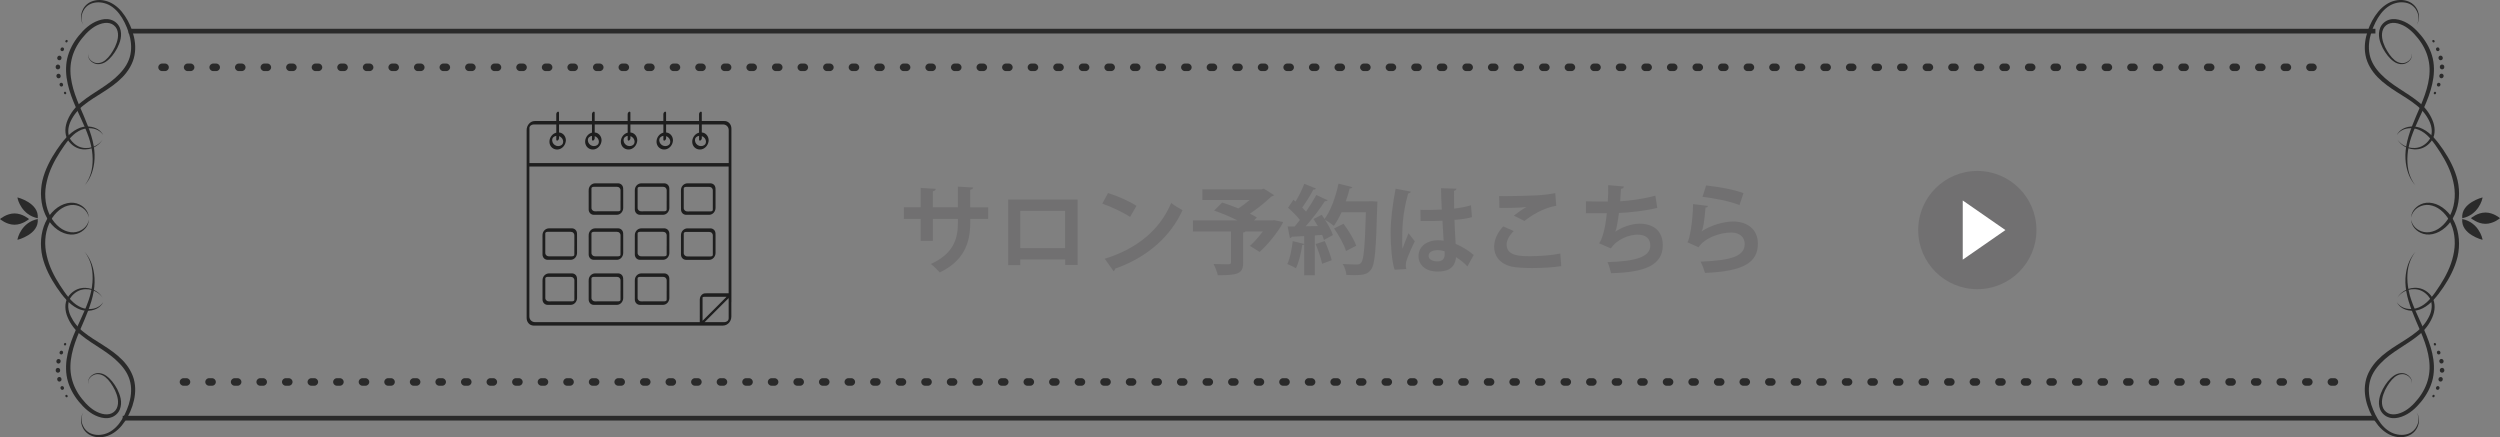 <?xml version="1.0" encoding="UTF-8"?>
<svg id="_レイヤー_2" data-name="レイヤー 2" xmlns="http://www.w3.org/2000/svg" viewBox="0 0 1061.75 185.7">
  <rect x="0" y="0" width="1061.75" height="185.7" fill="#808080" stroke="none"/>
  <defs>
    <style>
      .cls-1 {
        fill: #fff;
      }

      .cls-1, .cls-2, .cls-3, .cls-4 {
        stroke-width: 0px;
      }

      .cls-2 {
        fill: #2a2a2a;
      }

      .cls-3 {
        fill: #1e1e1e;
      }

      .cls-4 {
        fill: #717071;
      }
    </style>
  </defs>
  <g id="_レイアウト" data-name="レイアウト">
    <g>
      <g>
        <path class="cls-4" d="m419.67,92.99h-7.62v1.81c0,8.61-2.89,16.11-12.94,20.9-.95-1.07-2.51-2.64-3.79-3.59,9.44-4.25,11.5-10.51,11.5-17.27v-1.85h-10.63v9.31h-5.19v-9.31h-7.13v-4.95h7.13v-8.24l6.43.41c-.04.41-.45.91-1.24,1.03v6.8h10.63v-8.78l6.47.37c-.04.45-.45.82-1.24.95v7.46h7.62v4.95Z"/>
        <path class="cls-4" d="m457.67,84.75v27.78h-5.28v-2.35h-19.08v2.43h-5.15v-27.86h29.51Zm-5.32,20.61v-15.79h-19.04v15.79h19.04Z"/>
        <path class="cls-4" d="m470.58,81.99c4.12,1.28,9.07,3.46,12.08,5.44l-2.72,4.7c-2.97-1.98-7.83-4.24-11.79-5.65l2.43-4.49Zm-1.4,27.9c13.89-4.29,23.45-12.36,28.23-23.7,1.52,1.24,3.3,2.23,4.82,3.05-5.11,11.25-14.96,20.03-28.6,24.85-.08.45-.33.91-.7,1.07l-3.75-5.28Z"/>
        <path class="cls-4" d="m541.27,93.53l3.67.78c-.5,1.48-4.7,7.91-9.97,12.69l-4.12-2.56c1.77-1.61,3.79-3.87,5.48-6.14h-7.38c-.12.25-.45.41-.99.45v12.82c0,4.7-2.18,5.32-10.76,5.32-.29-1.4-1.11-3.46-1.81-4.78,2.47.12,5.52.12,6.35.12.82-.04,1.07-.21,1.07-.82v-13.11h-16.16v-4.7h18.88c-3.09-1.57-6.8-3.13-9.89-4.16l3.38-3.42c2.1.62,4.53,1.53,6.92,2.51,1.61-1.03,3.3-2.31,4.78-3.59h-20.07v-4.53h25.18l.91-.29,4.37,2.76c-.25.29-.66.5-1.15.58-2.39,2.27-5.73,5.03-9.11,7.29,1.11.54,2.1,1.07,2.93,1.61l-1.15,1.24h7.58l1.07-.08Z"/>
        <path class="cls-4" d="m582.36,85.45l2.64.16c0,.41-.04,1.07-.08,1.61-.5,18.63-.99,25.1-2.6,27.2-1.32,1.86-2.8,2.43-7.09,2.43-1.11,0-2.27-.04-3.42-.08-.08-1.32-.7-3.34-1.57-4.66,2.6.21,4.95.21,6.02.21.82,0,1.28-.12,1.77-.7,1.2-1.24,1.65-7.25,2.06-21.47h-10.34c-.99,2.18-2.1,4.16-3.26,5.77-.87-.74-2.51-1.9-3.75-2.55,1.44,2.23,2.76,4.66,3.34,6.47-1.4.74-2.6,1.4-3.79,2.06-.17-.62-.45-1.36-.78-2.14l-3.09.21v16.94h-4.53v-13.15c-.12.25-.45.33-.83.29-.49,3.42-1.44,7.38-2.68,9.89-.91-.62-2.6-1.4-3.67-1.81,1.15-2.27,1.9-6.18,2.31-9.73l4.86,1.2v-3.34c-2.02.12-3.79.21-5.28.29-.12.37-.45.54-.78.58l-.95-4.95h3.01c.7-.87,1.44-1.77,2.18-2.76-1.28-1.69-3.3-3.71-5.03-5.19l2.27-3.38.91.74c1.44-2.35,2.89-5.23,3.71-7.54l4.95,2.02c-.17.33-.58.5-1.11.45-1.15,2.31-3.09,5.36-4.7,7.62.62.62,1.15,1.2,1.61,1.73,1.69-2.43,3.21-4.91,4.37-7.05l4.82,2.23c-.21.29-.62.41-1.2.41-2.06,3.21-5.19,7.34-8.12,10.63l5.15-.08c-.62-1.03-1.24-2.06-1.85-3.01,1.32-.7,2.43-1.24,3.5-1.77.41.58.78,1.15,1.2,1.77,2.6-3.46,4.74-9.36,5.93-15l5.85,1.48c-.12.37-.5.58-1.11.54-.45,1.81-.99,3.67-1.65,5.48h9.73l1.07-.04Zm-20.85,26.58c-.45-2.23-1.65-5.73-2.76-8.37l3.87-1.28c1.15,2.6,2.43,5.89,2.97,8.12l-4.08,1.53Zm9.07-17.02c2.14,2.88,4.53,6.72,5.4,9.36l-4.33,2.23c-.74-2.56-2.97-6.59-5.07-9.56l4-2.02Z"/>
        <path class="cls-4" d="m592.3,114.55c-1.15-3.17-1.69-10.1-1.69-15.74,0-6.02.91-12.24,2.1-18.67l6.47,1.24c-.08.41-.62.74-1.15.82-2.51,8.94-2.51,15.29-2.51,20.03,0,1.4,0,2.68.12,3.38.58-1.61,1.9-4.99,2.56-6.55l2.68,3.42c-1.07,2.06-2.6,5.52-3.42,7.83-.29.74-.41,1.4-.41,2.18,0,.54.04,1.11.21,1.77l-4.95.29Zm10.96-25.43c3.01.12,6.06,0,9.07-.12-.17-3.21-.29-6.02-.33-9.07l6.55.21c-.08.41-.37.78-1.03.91l.04,7.54c2.8-.33,5.19-.82,7.17-1.4l.41,5.03c-1.81.54-4.41.95-7.42,1.15.12,3.71.33,7.5.5,10.18,2.84,1.24,5.6,2.93,7.67,4.74l-2.68,4.86c-1.32-1.44-3.01-2.84-4.82-3.92-.54,5.23-4.33,6.1-7.83,6.1-5.07,0-8.12-2.76-8.12-6.59,0-4.33,4-6.72,8.2-6.72.78,0,1.61.08,2.47.21-.17-2.18-.33-5.48-.5-8.49-1.2.08-2.64.12-3.54.12h-5.73l-.08-4.74Zm10.26,17.6c-.82-.29-1.94-.49-2.84-.49-2.02,0-3.96.66-3.96,2.43,0,1.57,1.73,2.35,3.83,2.35s3.05-1.24,3.01-3.13c0-.29,0-.78-.04-1.15Z"/>
        <path class="cls-4" d="m663.07,113.02c-3.3.54-8.08.82-12.36.82-3.59,0-6.84-.21-8.57-.58-5.32-1.2-7.58-4.7-7.58-8.45,0-3.21,1.65-6.35,3.87-8.66l4.45,1.98c-1.9,1.86-3.01,3.92-3.01,5.77,0,4.9,5.94,4.9,10.1,4.9s8.94-.37,12.69-1.11l.41,5.32Zm-20.15-21.43c1.4-1.11,3.63-2.72,5.28-3.63v-.04c-2.1.33-7.95.45-11.42.37,0-1.24-.04-3.88-.12-5.03.74.04,1.73.04,2.84.04,4.16,0,10.18-.17,13.07-.33,2.47-.12,5.48-.45,7.95-.95l.41,5.36c-5.89,1.03-11,4.45-13.48,6.47l-4.53-2.27Z"/>
        <path class="cls-4" d="m703.84,88.29c-4.95,1.24-11.5,1.94-16.28,2.18-.54,4-1.03,6.8-1.52,7.91,2.8-1.94,6.92-3.38,10.26-3.38,5.69,0,9.89,2.88,9.89,9.19,0,8.49-7.87,11.54-21.97,11.83-.33-1.28-.95-3.67-1.53-4.7,11.66-.29,18.18-2.14,18.18-7.01,0-2.97-1.81-4.66-5.48-4.66-3.26,0-8.61,1.81-11.25,5.85l-5.03-2.18c1.24-1.36,2.76-6.47,3.3-12.78h-8.86v-5.03c1.9.08,6.31.08,9.27.08.17-2.14.21-4.66.17-6.96l6.68.58c-.12.7-.62.91-1.24.99-.08,1.77-.21,3.67-.33,5.28,4.04-.21,10.39-1.11,14.92-2.39l.82,5.19Z"/>
        <path class="cls-4" d="m725.4,87.47c-.21.45-.49.62-1.07.7-.49,5.73-.95,9.03-1.69,10.1h.04c3.67-2.56,9.48-4.2,13.39-4.2,6.02,0,10.55,3.34,10.51,9.48-.04,7.87-5.98,11.7-22.46,12.36-.37-1.28-1.11-3.38-1.9-4.78,13.72-.54,18.71-2.55,18.75-7.46.04-2.93-2.1-4.91-5.73-4.91-5.11,0-11.46,2.47-13.85,6.26l-4.78-2.14c.87-.66,2.35-8.66,2.43-16.2l6.35.78Zm-.82-8.7c4.99.54,11.54,1.61,15.87,3.26l-1.69,5.07c-4.12-1.69-11.04-2.97-15.7-3.5l1.52-4.82Z"/>
      </g>
      <g>
        <circle class="cls-4" cx="839.77" cy="97.71" r="25.11"/>
        <polygon class="cls-1" points="833.58 85.14 851.7 97.71 833.58 110.28 833.58 85.14"/>
      </g>
      <g>
        <path class="cls-3" d="m310.63,128.4V57.87c0-1.09,0-2.18,0-3.27,0-1.56-1-2.98-2.62-3.19-.29-.04-.6-.02-.89-.02h-9.07v-3.57c0-.34-.29-.5-.59-.34-.33.18-.57.61-.57.98v2.93h-14v-3.57c0-.34-.29-.5-.59-.34-.33.18-.57.61-.57.98v2.93h-14v-3.57c0-.34-.29-.5-.59-.34-.33.18-.57.61-.57.98v2.93h-14v-3.57c0-.34-.29-.5-.59-.34-.33.18-.57.61-.57.98v2.93h-14v-3.57c0-.34-.29-.5-.59-.34-.33.18-.57.61-.57.98v2.93h-8.51c-.31,0-.62,0-.92.02-1.87.2-3.14,2-3.15,3.8,0,1.05,0,2.09,0,3.14v75.65c0,.36,0,.72,0,1.08,0,1.63,1.14,3.11,2.85,3.19.79.04,1.58,0,2.37,0h78.2c2.03-.04,3.51-1.83,3.52-3.81,0-.34,0-.67,0-1.01v-5.06Zm-12.25,7.85v-9.56c0-.06,0-.12,0-.18,0-.01,0-.02,0-.03,0-.01,0-.02,0-.03,0,0,0-.06,0-.07,0-.01,0-.02,0-.03,0,0,0,0,0,0,0,0,.01-.03.02-.05.01-.02.02-.04.03-.04,0,0,0,0,0-.01.01-.01.03-.02.04-.04,0,0,0,0,.01-.01,0,0,0,0,0,0,0,0,0,0,0,0,0,0,.02-.01.02-.01.04-.02.08-.04.12-.06.02,0,.03-.01.04-.02,0,0,0,0,.03,0,.11-.03.22-.05.34-.05.17,0,.34,0,.5,0h8.47c.18,0,.37,0,.55,0-.95.95-1.89,1.89-2.84,2.84-2.2,2.2-4.4,4.4-6.59,6.59-.26.26-.52.52-.78.78Zm1.42-75.88s-.02.14-.02.14c0,.05-.02.11-.03.16.01-.06-.03.1-.03.12-.02.06-.05.13-.07.19,0,0,0,.01,0,.02,0,0-.01.02-.02.03-.02.04-.04.08-.07.12-.01.02-.02.04-.04.06,0,0-.02.02-.03.04-.04.05-.09.1-.13.15,0,.01-.02.02-.02.03,0,0-.02.01-.03.02-.05.04-.1.09-.15.13,0,0-.12.09-.1.08-.21.14-.4.23-.61.29-.98.29-2.08-.04-2.73-.84-.32-.39-.53-.89-.56-1.34,0-.13-.01-.26,0-.39,0,0,.02-.14.02-.14,0-.06.02-.11.03-.17,0-.01,0-.02,0-.03,0,0,0,0,0-.02.02-.06.04-.13.07-.19,0-.02.05-.09.06-.12.03-.06.06-.11.1-.17,0,0,0-.01.01-.02,0,0,.01-.02.02-.03.04-.05.09-.1.13-.15,0,0,.01-.01.02-.02.04-.04.08-.08.13-.12.14-.12.38-.27.57-.35.19-.07.38-.12.58-.15v1.62c0,.34.29.5.59.34.33-.18.57-.61.57-.98v-.87c.46.15.88.45,1.19.82.38.46.56,1,.57,1.55,0,.06,0,.12,0,.18Zm-4.18-2.05s.03-.03,0,0h0Zm-10.98,2.05s-.02.14-.02.14c0,.05-.02.11-.03.16.01-.06-.03.1-.03.12-.02.06-.05.13-.07.19,0,0,0,.01,0,.02,0,0-.01.02-.02.03-.02.04-.04.08-.07.12-.01.02-.02.04-.04.06,0,0-.02.02-.03.04-.04.05-.09.1-.13.15,0,.01-.02.02-.02.03,0,0-.02.01-.03.02-.05.04-.1.09-.15.13,0,0-.12.09-.1.08-.21.14-.4.23-.61.29-.98.29-2.08-.04-2.73-.84-.32-.39-.53-.89-.56-1.34,0-.13-.01-.26,0-.39,0,0,.02-.14.02-.14,0-.06.02-.11.03-.17,0-.01,0-.02,0-.03,0,0,0,0,0-.02.02-.06.04-.13.07-.19,0-.02.05-.09.06-.12.03-.06.06-.11.1-.17,0,0,0-.01.01-.02,0,0,.01-.02.02-.03.04-.05.09-.1.13-.15,0,0,.01-.01.02-.02.04-.04.08-.08.13-.12.14-.12.38-.27.57-.35.19-.07.38-.12.58-.15v1.62c0,.34.29.5.59.34.33-.18.57-.61.57-.98v-.87c.46.15.88.45,1.19.82.38.46.56,1,.57,1.55,0,.06,0,.12,0,.18Zm-4.18-2.05s.03-.03,0,0h0Zm-10.98,2.05s-.02.14-.02.14c0,.05-.02.11-.03.16.01-.06-.03.1-.03.12-.02.06-.05.13-.07.19,0,0,0,.01,0,.02,0,0-.01.02-.02.03-.02.04-.04.08-.07.12-.01.02-.02.04-.04.06,0,0-.02.02-.03.04-.04.05-.09.1-.13.15,0,.01-.02.02-.02.03,0,0-.02.01-.03.02-.05.04-.1.09-.15.13,0,0-.12.09-.1.08-.21.14-.4.23-.61.29-.98.29-2.08-.04-2.73-.84-.32-.39-.53-.89-.56-1.34,0-.13-.01-.26,0-.39,0,0,.02-.14.02-.14,0-.06.02-.11.03-.17,0-.01,0-.02,0-.03,0,0,0,0,0-.02.02-.06.04-.13.07-.19,0-.02.05-.09.06-.12.03-.06.06-.11.1-.17,0,0,0-.01.01-.02,0,0,.01-.02.02-.03.04-.05.09-.1.13-.15,0,0,.01-.01.02-.02.04-.04.08-.08.13-.12.14-.12.38-.27.57-.35.19-.07.38-.12.58-.15v1.62c0,.34.29.5.59.34.33-.18.57-.61.57-.98v-.87c.46.15.88.45,1.19.82.38.46.56,1,.57,1.55,0,.06,0,.12,0,.18Zm-4.18-2.05s.03-.03,0,0h0Zm-10.98,2.05s-.02.14-.02.14c0,.05-.02.11-.03.16.01-.06-.03.1-.03.12-.02.06-.05.13-.07.19,0,0,0,.01,0,.02,0,0-.01.02-.02.03-.02.04-.04.08-.07.12-.01.02-.02.04-.04.06,0,0-.02.02-.03.04-.04.05-.09.1-.13.15,0,.01-.02.02-.02.03,0,0-.02.01-.03.02-.05.04-.1.09-.15.13,0,0-.12.09-.1.08-.21.14-.4.23-.61.29-.98.29-2.08-.04-2.73-.84-.32-.39-.53-.89-.56-1.34,0-.13-.01-.26,0-.39,0,0,.02-.14.02-.14,0-.06.02-.11.03-.17,0-.01,0-.02,0-.03,0,0,0,0,0-.02.02-.06.04-.13.07-.19,0-.02.05-.09.06-.12.03-.06.06-.11.1-.17,0,0,0-.01.01-.02,0,0,.01-.02.02-.03.04-.05.09-.1.13-.15,0,0,.01-.01.02-.02.04-.04.08-.08.13-.12.14-.12.38-.27.57-.35.19-.07.38-.12.58-.15v1.62c0,.34.29.5.59.34.33-.18.57-.61.57-.98v-.87c.46.15.88.45,1.19.82.38.46.56,1,.57,1.55,0,.06,0,.12,0,.18Zm-4.18-2.05s.03-.03,0,0h0Zm-10.98,2.05s-.02.14-.02.14c0,.05-.02.11-.03.16.01-.06-.03.1-.03.12-.02.06-.05.13-.07.19,0,0,0,.01,0,.02,0,0-.01.02-.02.03-.02.04-.04.08-.07.12-.01.02-.02.04-.04.06,0,0-.02.02-.03.04-.04.05-.09.1-.13.15,0,.01-.02.02-.02.03,0,0-.02.01-.03.02-.05.04-.1.09-.15.13,0,0-.12.09-.1.08-.21.14-.4.23-.61.29-.98.29-2.08-.04-2.73-.84-.32-.39-.53-.89-.56-1.34,0-.13-.01-.26,0-.39,0,0,.02-.14.02-.14,0-.06.02-.11.03-.17,0-.01,0-.02,0-.03,0,0,0,0,0-.02.02-.06.04-.13.07-.19,0-.02.05-.09.06-.12.03-.06.06-.11.1-.17,0,0,0-.01.01-.02,0,0,.01-.02.02-.03.04-.05.09-.1.13-.15,0,0,.01-.01.02-.02.04-.04.08-.08.13-.12.14-.12.38-.27.57-.35.19-.07.38-.12.58-.15v1.62c0,.34.29.5.59.34.33-.18.57-.61.57-.98v-.87c.46.15.88.45,1.19.82.38.46.56,1,.57,1.55,0,.06,0,.12,0,.18Zm-4.18-2.05s.03-.03,0,0h0Zm-10.15-3.84c.02-1,.87-1.6,1.82-1.62.21,0,.42,0,.63,0h8.98v3.48c-.78.2-1.5.66-2.02,1.33-.95,1.22-1.22,2.95-.39,4.31.73,1.2,2.2,1.77,3.55,1.43,1.7-.42,2.87-2.08,2.93-3.79,0-.03,0-.05,0-.08-.02-1.39-.85-2.7-2.19-3.14-.24-.08-.48-.13-.72-.15v-3.4h14v3.48c-.78.2-1.5.66-2.02,1.33-.95,1.22-1.22,2.95-.39,4.31.73,1.2,2.2,1.77,3.55,1.43,1.7-.42,2.87-2.08,2.93-3.79,0-.03,0-.05,0-.07-.02-1.39-.85-2.7-2.19-3.14-.24-.08-.48-.13-.72-.15v-3.4h14v3.48c-.78.2-1.5.66-2.02,1.33-.95,1.22-1.22,2.95-.39,4.31.73,1.2,2.2,1.77,3.55,1.43,1.7-.42,2.87-2.08,2.93-3.79,0-.03,0-.05,0-.07-.02-1.39-.85-2.7-2.19-3.14-.24-.08-.48-.13-.72-.15v-3.4h14v3.48c-.78.2-1.5.66-2.02,1.33-.95,1.22-1.22,2.95-.39,4.31.73,1.2,2.2,1.77,3.55,1.43,1.7-.42,2.87-2.08,2.93-3.79,0-.03,0-.05,0-.07-.02-1.39-.85-2.7-2.19-3.14-.24-.08-.48-.13-.72-.15v-3.4h14v3.48c-.78.2-1.5.66-2.02,1.33-.95,1.22-1.22,2.95-.39,4.31.73,1.2,2.2,1.77,3.55,1.43,1.7-.42,2.87-2.08,2.93-3.79,0-.03,0-.05,0-.08-.02-1.39-.85-2.7-2.19-3.14-.24-.08-.48-.13-.72-.15v-3.4h8.43c.21,0,.42,0,.63,0,1.35.03,2.37,1.06,2.37,2.4,0,1.09,0,2.17,0,3.26v10.75h-81.45c-1.06,0-2.12-.01-3.18,0v-14.61c0-.06,0-.12,0-.18Zm54.65,82.33h-49.86c-.8,0-1.61.01-2.42,0-1.34-.02-2.37-1.04-2.37-2.38,0-.36,0-.72,0-1.08v-62.62h81.45c1.06,0,2.12.01,3.18,0v53.83h-9.1c-.63,0-1.26-.05-1.83.27-.81.46-1.3,1.37-1.32,2.29,0,.13,0,.26,0,.39v5.47c0,1.28-.02,2.55-.01,3.83h-17.73Zm29.99-1.62c-.02,1-.86,1.6-1.82,1.62h-8.4c.95-.95,1.9-1.9,2.85-2.85,2.2-2.2,4.4-4.4,6.59-6.59.26-.26.52-.52.78-.78v8.42c0,.06,0,.12,0,.18Z"/>
        <path class="cls-3" d="m243.63,89.57s-.02.01,0,0h0Z"/>
        <path class="cls-3" d="m262.67,77.86c-.13,0-.26,0-.39,0h-5.02c-1.5,0-3,0-4.5,0-1.38,0-2.55,1.12-2.72,2.48-.06.51-.03,1.05-.03,1.56v5.74c0,.45,0,.91,0,1.36.02,1.23.94,2.23,2.19,2.23,1.49,0,2.97,0,4.46,0h5.35c1.54-.03,2.67-1.44,2.67-2.92,0-.57,0-1.15,0-1.72v-5.68c0-.66.04-1.29-.27-1.91-.33-.65-1.02-1.1-1.75-1.14Zm.56,11.71s-.02.01,0,0h0Zm.3-4.27v3.47c0,.06,0,.13,0,.19,0,.01,0,.02,0,.04,0,.02,0,.05,0,.07,0-.09-.03.13-.03.15,0,.01,0,.02,0,.02-.01.02-.02.05-.03.07.02-.05-.03.04-.05.07-.02.02-.04.05-.06.07,0,0-.08.07-.11.09-.04.02-.07.04-.11.06-.07.04-.11.05-.13.06-.14.05-.29.08-.44.08h-8.99c-.41,0-.86.05-1.26-.04-.57-.12-1.05-.67-1.12-1.16-.02-.15-.01-.32-.01-.48v-7.42c0-.18,0-.36,0-.54,0-.01,0-.02,0-.03,0-.02,0-.04,0-.06,0,.03.01-.07.02-.13,0,0,.03-.09.05-.13,0,0,0,0,0,0,0,0,.01-.02.02-.04-.02.03.05-.06.08-.1,0,0,0,0,.01,0,.03-.03.07-.06.1-.08.01,0,.09-.05.11-.06.1-.05.09-.05.16-.07.13-.04.27-.07.41-.07.03,0,.05,0,.08,0,.19,0,.37,0,.56,0h7.87c.45,0,.9,0,1.34,0,.44,0,.86.15,1.16.48.28.3.38.62.38.99,0,1.51,0,3.01,0,4.52Z"/>
        <path class="cls-3" d="m282.27,77.86c-.13,0-.26,0-.39,0h-5.02c-1.5,0-3,0-4.5,0-1.38,0-2.55,1.12-2.72,2.48-.06.51-.03,1.05-.03,1.56v5.74c0,.45,0,.91,0,1.36.02,1.23.94,2.23,2.19,2.23,1.49,0,2.97,0,4.46,0h5.35c1.54-.03,2.67-1.44,2.67-2.92,0-.57,0-1.15,0-1.72v-5.68c0-.66.04-1.29-.27-1.91-.33-.65-1.02-1.1-1.75-1.14Zm.56,11.71s-.02.01,0,0h0Zm.3-4.27v3.47c0,.06,0,.13,0,.19,0,.01,0,.02,0,.04,0,.02,0,.05,0,.07,0-.09-.03.13-.03.15,0,.01,0,.02,0,.02-.01.02-.02.05-.03.07.02-.05-.03.04-.05.07-.02.02-.04.05-.06.07,0,0-.08.07-.11.09-.04.02-.07.04-.11.06-.07.04-.11.05-.13.06-.14.05-.29.08-.44.08h-8.99c-.41,0-.86.05-1.26-.04-.57-.12-1.05-.67-1.12-1.16-.02-.15-.01-.32-.01-.48v-7.42c0-.18,0-.36,0-.54,0-.01,0-.02,0-.03,0-.02,0-.04,0-.06,0,.03.01-.07.02-.13,0,0,.03-.09.05-.13,0,0,0,0,0,0,0,0,.01-.02.02-.04-.02.03.05-.06.08-.1,0,0,0,0,.01,0,.03-.03.07-.06.1-.08.01,0,.09-.05.11-.06.1-.05.09-.05.16-.07.13-.04.27-.07.41-.07.03,0,.05,0,.08,0,.19,0,.37,0,.56,0h7.87c.45,0,.9,0,1.34,0,.44,0,.86.15,1.16.48.28.3.38.62.38.99,0,1.51,0,3.01,0,4.52Z"/>
        <path class="cls-3" d="m289.22,87.64c0,.45,0,.91,0,1.36.02,1.23.94,2.23,2.19,2.23,1.49,0,2.97,0,4.46,0h5.35c1.54-.03,2.67-1.44,2.67-2.92,0-.57,0-1.15,0-1.72v-5.68c0-.66.04-1.29-.27-1.91-.33-.65-1.02-1.1-1.75-1.14-.13,0-.26,0-.39,0h-5.02c-1.5,0-3,0-4.5,0-1.38,0-2.55,1.12-2.72,2.48-.06.51-.03,1.05-.03,1.56v5.74Zm13.22,1.93s-.02.01,0,0h0Zm-12.06-9.44s0-.02,0-.03c0-.02,0-.04,0-.06,0,.03.01-.07.02-.13,0,0,.03-.09.05-.13,0,0,0,0,0,0,0,0,.01-.02.02-.04-.02.03.05-.06.08-.1,0,0,0,0,.01,0,.03-.03.07-.06.1-.08.01,0,.09-.05.11-.06.1-.05.09-.05.16-.07.13-.04.27-.07.41-.07.03,0,.05,0,.08,0,.19,0,.37,0,.56,0h7.87c.45,0,.9,0,1.34,0,.44,0,.86.15,1.16.48.28.3.38.62.38.99,0,1.51,0,3.01,0,4.52v3.47c0,.06,0,.13,0,.19,0,.01,0,.02,0,.04,0,.02,0,.05,0,.07,0-.09-.03.13-.03.15,0,.01,0,.02,0,.02-.01.02-.02.05-.03.07.02-.05-.03.04-.05.07-.02.02-.04.05-.06.07,0,0-.08.07-.11.09-.04.02-.07.04-.11.06-.07.04-.11.05-.13.06-.14.05-.29.08-.44.08h-8.99c-.41,0-.86.05-1.26-.04-.57-.12-1.05-.67-1.12-1.16-.02-.15-.01-.32-.01-.48v-7.42c0-.18,0-.36,0-.54Z"/>
        <path class="cls-3" d="m243.06,96.98c-.13,0-.26,0-.39,0h-5.02c-1.5,0-3,0-4.5,0-1.38,0-2.55,1.12-2.72,2.48-.06.51-.03,1.05-.03,1.56v5.74c0,.45,0,.91,0,1.36.02,1.23.94,2.23,2.19,2.23,1.49,0,2.97,0,4.46,0h5.35c1.54-.03,2.67-1.44,2.67-2.92,0-.57,0-1.15,0-1.72v-5.68c0-.66.04-1.29-.27-1.91-.33-.65-1.02-1.1-1.75-1.14Zm.56,11.71s-.02.01,0,0h0Zm.3-4.27v3.47c0,.06,0,.13,0,.19,0,.01,0,.02,0,.04,0,.02,0,.05,0,.07,0-.09-.03.13-.03.15,0,.01,0,.02,0,.02-.01.02-.02.05-.03.07.02-.05-.03.04-.05.07-.02.02-.04.05-.06.07,0,0-.08.07-.11.09-.04.02-.07.04-.11.06-.07.04-.11.05-.13.06-.14.05-.29.08-.44.08h-8.99c-.41,0-.86.05-1.26-.04-.57-.12-1.05-.67-1.12-1.16-.02-.15-.01-.32-.01-.48v-7.42c0-.18,0-.36,0-.54,0-.01,0-.02,0-.03,0-.02,0-.04,0-.06,0,.03.01-.07.02-.13,0,0,.03-.09.05-.13,0,0,0,0,0,0,0,0,.01-.02.02-.04-.02.03.05-.06.08-.1,0,0,0,0,.01,0,.03-.03.07-.06.1-.08.01,0,.09-.05.11-.06.1-.05.09-.05.16-.07.13-.04.27-.07.41-.07.03,0,.05,0,.08,0,.19,0,.37,0,.56,0h7.87c.45,0,.9,0,1.34,0,.44,0,.86.15,1.16.48.28.3.38.62.38.99,0,1.51,0,3.01,0,4.52Z"/>
        <path class="cls-3" d="m262.67,96.98c-.13,0-.26,0-.39,0h-5.02c-1.5,0-3,0-4.5,0-1.38,0-2.55,1.12-2.72,2.48-.06.51-.03,1.05-.03,1.56v5.74c0,.45,0,.91,0,1.36.02,1.23.94,2.23,2.19,2.23,1.49,0,2.97,0,4.46,0h5.35c1.54-.03,2.67-1.44,2.67-2.92,0-.57,0-1.15,0-1.72v-5.68c0-.66.04-1.29-.27-1.91-.33-.65-1.02-1.1-1.75-1.14Zm.56,11.71s-.02.01,0,0h0Zm.3-4.27v3.47c0,.06,0,.13,0,.19,0,.01,0,.02,0,.04,0,.02,0,.05,0,.07,0-.09-.03.13-.03.15,0,.01,0,.02,0,.02-.01.02-.02.05-.03.07.02-.05-.03.04-.05.07-.02.02-.04.05-.06.07,0,0-.08.07-.11.09-.04.02-.07.04-.11.06-.07.04-.11.05-.13.06-.14.05-.29.08-.44.08h-8.99c-.41,0-.86.05-1.26-.04-.57-.12-1.05-.67-1.12-1.16-.02-.15-.01-.32-.01-.48v-7.42c0-.18,0-.36,0-.54,0-.01,0-.02,0-.03,0-.02,0-.04,0-.06,0,.03.01-.07.02-.13,0,0,.03-.09.05-.13,0,0,0,0,0,0,0,0,.01-.02.02-.04-.02.03.05-.06.08-.1,0,0,0,0,.01,0,.03-.03.07-.06.1-.08.01,0,.09-.05.11-.06.1-.05.09-.05.16-.07.13-.04.27-.07.41-.07.03,0,.05,0,.08,0,.19,0,.37,0,.56,0h7.87c.45,0,.9,0,1.34,0,.44,0,.86.15,1.16.48.28.3.38.62.38.99,0,1.51,0,3.01,0,4.52Z"/>
        <path class="cls-3" d="m282.27,96.98c-.13,0-.26,0-.39,0h-5.02c-1.5,0-3,0-4.5,0-1.38,0-2.55,1.12-2.72,2.48-.06.51-.03,1.05-.03,1.56v5.74c0,.45,0,.91,0,1.36.02,1.23.94,2.23,2.19,2.23,1.49,0,2.97,0,4.46,0h5.35c1.54-.03,2.67-1.44,2.67-2.92,0-.57,0-1.15,0-1.72v-5.68c0-.66.04-1.29-.27-1.91-.33-.65-1.02-1.1-1.75-1.14Zm.56,11.71s-.02.01,0,0h0Zm.3-4.27v3.47c0,.06,0,.13,0,.19,0,.01,0,.02,0,.04,0,.02,0,.05,0,.07,0-.09-.03.13-.03.15,0,.01,0,.02,0,.02-.01.02-.02.05-.03.07.02-.05-.03.04-.05.07-.02.02-.04.05-.06.07,0,0-.08.07-.11.09-.04.02-.07.04-.11.06-.07.04-.11.05-.13.06-.14.05-.29.08-.44.08h-8.99c-.41,0-.86.05-1.26-.04-.57-.12-1.05-.67-1.12-1.16-.02-.15-.01-.32-.01-.48v-7.42c0-.18,0-.36,0-.54,0-.01,0-.02,0-.03,0-.02,0-.04,0-.06,0,.03.01-.07.02-.13,0,0,.03-.09.05-.13,0,0,0,0,0,0,0,0,.01-.02.02-.04-.02.03.05-.06.08-.1,0,0,0,0,.01,0,.03-.03.07-.06.1-.08.01,0,.09-.05.11-.06.1-.05.09-.05.16-.07.13-.04.27-.07.41-.07.03,0,.05,0,.08,0,.19,0,.37,0,.56,0h7.87c.45,0,.9,0,1.34,0,.44,0,.86.15,1.16.48.28.3.38.62.38.99,0,1.51,0,3.01,0,4.52Z"/>
        <path class="cls-3" d="m301.22,110.36c1.54-.03,2.67-1.44,2.67-2.92,0-.57,0-1.15,0-1.72v-5.68c0-.66.04-1.29-.27-1.91-.33-.65-1.02-1.1-1.75-1.14-.13,0-.26,0-.39,0h-5.02c-1.5,0-3,0-4.5,0-1.38,0-2.55,1.12-2.72,2.48-.06.51-.03,1.05-.03,1.56v5.74c0,.45,0,.91,0,1.36.02,1.23.94,2.23,2.19,2.23,1.49,0,2.97,0,4.46,0h5.35Zm1.22-1.66s-.02.01,0,0h0Zm-9.66.2c-.41,0-.86.05-1.26-.04-.57-.12-1.05-.67-1.12-1.16-.02-.15-.01-.32-.01-.48v-7.42c0-.18,0-.36,0-.54,0-.01,0-.02,0-.03,0-.02,0-.04,0-.06,0,.03.01-.07.02-.13,0,0,.03-.09.05-.13,0,0,0,0,0,0,0,0,.01-.02.02-.04-.02.03.05-.06.08-.1,0,0,0,0,.01,0,.03-.03.07-.06.1-.08.01,0,.09-.05.11-.06.1-.05.09-.05.16-.07.13-.04.27-.07.41-.07.03,0,.05,0,.08,0,.19,0,.37,0,.56,0h7.87c.45,0,.9,0,1.34,0,.44,0,.86.15,1.16.48.28.3.38.62.38.99,0,1.51,0,3.01,0,4.52v3.47c0,.06,0,.13,0,.19,0,.01,0,.02,0,.04,0,.02,0,.05,0,.07,0-.09-.03.13-.03.15,0,.01,0,.02,0,.02-.01.02-.02.05-.03.07.02-.05-.03.04-.05.07-.02.02-.04.05-.06.07,0,0-.08.07-.11.09-.04.02-.07.04-.11.06-.07.04-.11.05-.13.06-.14.05-.29.08-.44.08h-8.99Z"/>
        <path class="cls-3" d="m244.82,117.25c-.33-.65-1.02-1.1-1.75-1.14-.13,0-.26,0-.39,0h-5.02c-1.5,0-3,0-4.5,0-1.38,0-2.55,1.12-2.72,2.48-.06.51-.03,1.05-.03,1.56v5.74c0,.45,0,.91,0,1.36.02,1.23.94,2.23,2.19,2.23,1.49,0,2.97,0,4.46,0h5.35c1.54-.03,2.67-1.44,2.67-2.92,0-.57,0-1.15,0-1.72v-5.68c0-.66.04-1.29-.27-1.91Zm-1.19,10.57s-.02.01,0,0h0Zm.3-4.27v3.47c0,.06,0,.13,0,.19,0,.01,0,.02,0,.04,0,.02,0,.05,0,.07,0-.09-.03.13-.03.15,0,.01,0,.02,0,.02-.01.02-.02.05-.03.07.02-.05-.03.04-.05.07-.02.02-.04.05-.06.07,0,0-.08.07-.11.09-.04.02-.07.04-.11.06-.07.04-.11.05-.13.06-.14.05-.29.08-.44.08h-8.99c-.41,0-.86.05-1.26-.04-.57-.12-1.05-.67-1.12-1.16-.02-.15-.01-.32-.01-.48v-7.42c0-.18,0-.36,0-.54,0-.01,0-.02,0-.03,0-.02,0-.04,0-.06,0,.03.01-.07.02-.13,0,0,.03-.09.05-.13,0,0,0,0,0,0,0,0,.01-.02.02-.04-.02.03.05-.06.08-.1,0,0,0,0,.01,0,.03-.03.07-.06.1-.08.01,0,.09-.05.11-.06.1-.05.09-.05.16-.07.13-.04.27-.07.41-.07.03,0,.05,0,.08,0,.19,0,.37,0,.56,0h7.87c.45,0,.9,0,1.34,0,.44,0,.86.15,1.16.48.28.3.38.62.38.99,0,1.51,0,3.01,0,4.52Z"/>
        <path class="cls-3" d="m264.42,117.25c-.33-.65-1.02-1.1-1.75-1.14-.13,0-.26,0-.39,0h-5.02c-1.5,0-3,0-4.5,0-1.38,0-2.55,1.12-2.72,2.48-.06.51-.03,1.05-.03,1.56v5.74c0,.45,0,.91,0,1.36.02,1.23.94,2.23,2.19,2.23,1.49,0,2.97,0,4.46,0h5.35c1.54-.03,2.67-1.44,2.67-2.92,0-.57,0-1.15,0-1.72v-5.68c0-.66.04-1.29-.27-1.91Zm-1.19,10.57s-.02.01,0,0h0Zm.3-4.27v3.47c0,.06,0,.13,0,.19,0,.01,0,.02,0,.04,0,.02,0,.05,0,.07,0-.09-.03.13-.03.15,0,.01,0,.02,0,.02-.01.02-.02.05-.03.07.02-.05-.03.04-.05.07-.02.02-.04.05-.06.07,0,0-.08.07-.11.09-.04.02-.07.04-.11.06-.07.04-.11.05-.13.06-.14.05-.29.08-.44.08h-8.99c-.41,0-.86.05-1.26-.04-.57-.12-1.05-.67-1.12-1.16-.02-.15-.01-.32-.01-.48v-7.42c0-.18,0-.36,0-.54,0-.01,0-.02,0-.03,0-.02,0-.04,0-.06,0,.03.01-.07.02-.13,0,0,.03-.09.05-.13,0,0,0,0,0,0,0,0,.01-.02.02-.04-.02.03.05-.06.08-.1,0,0,0,0,.01,0,.03-.03.07-.06.1-.08.01,0,.09-.05.11-.06.1-.05.09-.05.16-.07.13-.04.27-.07.41-.07.03,0,.05,0,.08,0,.19,0,.37,0,.56,0h7.87c.45,0,.9,0,1.34,0,.44,0,.86.15,1.16.48.28.3.38.62.38.99,0,1.51,0,3.01,0,4.52Z"/>
        <path class="cls-3" d="m284.02,117.25c-.33-.65-1.02-1.1-1.75-1.14-.13,0-.26,0-.39,0h-5.02c-1.5,0-3,0-4.5,0-1.38,0-2.55,1.12-2.72,2.48-.06.51-.03,1.05-.03,1.56v5.74c0,.45,0,.91,0,1.36.02,1.23.94,2.23,2.19,2.23,1.49,0,2.97,0,4.46,0h5.35c1.54-.03,2.67-1.44,2.67-2.92,0-.57,0-1.15,0-1.72v-5.68c0-.66.04-1.29-.27-1.91Zm-1.19,10.57s-.02.01,0,0h0Zm.3-4.27v3.47c0,.06,0,.13,0,.19,0,.01,0,.02,0,.04,0,.02,0,.05,0,.07,0-.09-.03.13-.03.15,0,.01,0,.02,0,.02-.01.02-.02.05-.03.07.02-.05-.03.04-.05.07-.02.02-.04.05-.06.07,0,0-.08.07-.11.09-.04.02-.07.04-.11.06-.07.04-.11.05-.13.06-.14.05-.29.08-.44.08h-8.99c-.41,0-.86.05-1.26-.04-.57-.12-1.05-.67-1.12-1.16-.02-.15-.01-.32-.01-.48v-7.42c0-.18,0-.36,0-.54,0-.01,0-.02,0-.03,0-.02,0-.04,0-.06,0,.03.01-.07.02-.13,0,0,.03-.09.05-.13,0,0,0,0,0,0,0,0,.01-.02.02-.04-.02.03.05-.06.08-.1,0,0,0,0,.01,0,.03-.03.07-.06.1-.08.01,0,.09-.05.11-.06.1-.05.09-.05.16-.07.13-.04.27-.07.41-.07.03,0,.05,0,.08,0,.19,0,.37,0,.56,0h7.87c.45,0,.9,0,1.34,0,.44,0,.86.15,1.16.48.28.3.38.62.38.99,0,1.51,0,3.01,0,4.52Z"/>
        <path class="cls-3" d="m298.52,126.18s0,0,0,0c0,0,0,0-.01.01-.02.01-.02.02.02-.01Z"/>
      </g>
      <g>
        <g>
          <g>
            <path class="cls-2" d="m7.42,101.86s9.25-2.3,8.61-8.84c-6.8,1.38-8.6,7.95-8.61,8.84Z"/>
            <path class="cls-2" d="m7.42,83.84s9.25,2.3,8.61,8.84c-6.8-1.38-8.6-7.95-8.61-8.84Z"/>
            <path class="cls-2" d="m6.17,90.64c3.41,0,6.17,2.4,6.17,2.4,0,0-2.76,2.4-6.17,2.4s-6.17-2.4-6.17-2.4c0,0,2.76-2.4,6.17-2.4Z"/>
          </g>
          <g>
            <path class="cls-2" d="m35.41,175.22s-.26.35-.53,1.1c-.25.74-.43,1.95-.05,3.37.37,1.4,1.32,3.05,3.04,4.06,1.73.99,4.1,1.26,6.46.61,2.38-.62,4.59-2.28,6.31-4.52,1.72-2.24,3.05-5.04,4.02-7.97.93-2.95,1.36-6.21.71-9.32-.64-3.17-2.42-5.93-4.73-8.3-4.57-4.83-10.96-7.69-16.04-11.85-2.59-1.99-4.65-4.74-5.83-7.53-1.24-2.78-1.44-6.08-.02-8.53,1.5-2.35,3.77-3.69,5.95-4,2.16-.32,4.05.2,5.4.88,2.75,1.44,3.38,3.28,3.43,3.19-.03.08-.82-1.7-3.56-2.9-1.35-.56-3.18-.92-5.14-.49-1.91.39-3.94,1.83-5.14,3.85-1.11,2.12-.88,4.93.36,7.45,1.24,2.56,3.09,4.87,5.59,6.8,4.88,3.94,11.37,6.7,16.37,11.82,2.43,2.51,4.46,5.78,5.1,9.28.69,3.52.15,7.05-.88,10.18-1.05,3.15-2.57,5.96-4.52,8.33-1.94,2.35-4.48,4.11-7.12,4.69-2.62.65-5.26.16-7.08-1.07-1.84-1.26-2.7-3.09-2.99-4.57-.3-1.51-.03-2.73.28-3.47.32-.75.6-1.07.6-1.07Z"/>
            <path class="cls-2" d="m37.56,163.02s-.21-.42-.11-1.26c.1-.82.77-2.03,2.19-2.77,1.38-.86,3.66-.73,5.48.6,1.85,1.3,3.39,3.29,4.67,5.68,1.16,2.36,2.37,5.47,1.06,8.73-.69,1.58-2.11,2.86-3.88,3.35-1.76.51-3.61.19-5.25-.4-3.36-1.18-6.06-3.72-8.3-6.45-2.26-2.77-4.05-6.06-4.88-9.67-.8-3.6-.55-7.38.24-10.82.78-3.47,2.04-6.72,3.38-9.76,2.7-6.06,5.54-11.5,6.57-16.64,1.09-5.07.61-9.55-.46-12.4-.52-1.44-1.13-2.49-1.57-3.18-.48-.67-.73-1.03-.73-1.03,0,0,.28.34.8.98.48.67,1.17,1.68,1.79,3.11,1.24,2.83,2.2,7.4,1.22,12.74-.9,5.31-3.49,11.08-6.1,17.07-2.53,5.95-4.82,12.88-3.28,19.51.72,3.28,2.32,6.36,4.41,8.98,2.09,2.63,4.55,4.96,7.48,6.01,1.43.54,2.95.76,4.28.44,1.31-.3,2.48-1.25,3.02-2.43,1.15-2.45.29-5.42-.76-7.67-1.14-2.28-2.51-4.31-4.11-5.6-1.61-1.31-3.59-1.57-4.94-.86-1.38.61-2.1,1.71-2.25,2.5-.15.8.06,1.25.03,1.24Z"/>
            <path class="cls-2" d="m43.8,128.38c-.04-.06-.38,1.26-2.25,2.44-.93.55-2.19,1.04-3.72,1.14-1.5.13-3.32-.14-4.99-1.01-3.44-1.7-6.25-5.2-8.78-8.93-2.54-3.78-4.91-8.17-6.07-13.03-1.09-4.86-.72-10.08,1.22-14.4,1.9-4.32,5.59-7.5,9.35-8.3,1.87-.43,3.71-.17,5.09.5,1.4.65,2.39,1.58,3.01,2.47,1.25,1.82,1,3.18,1.07,3.14,0,0-.03-.3-.2-.84-.16-.53-.5-1.29-1.17-2.07-1.25-1.57-4.22-3.13-7.55-2.15-3.34.87-6.42,3.98-8.08,7.92-1.71,3.96-1.96,8.81-.88,13.31.99,4.55,3.18,8.82,5.59,12.54,2.42,3.72,4.83,7.21,7.89,8.89,3,1.76,6.23,1.42,8.03.5.91-.47,1.55-1,1.9-1.43.37-.43.53-.68.53-.68Z"/>
            <g>
              <path class="cls-2" d="m30.68,171.34l-.06-.05s0-.01,0-.02c0,0,.01,0,.02,0,0,0,0,0,0,0l.04.06Z"/>
              <path class="cls-2" d="m27.94,168.57l-.1-.12c-.17-.2-.14-.51.07-.67.2-.17.51-.14.67.07.02.03.04.06.06.09l.07.14c.11.23.02.5-.21.62-.2.1-.43.04-.56-.12Z"/>
              <path class="cls-2" d="m25.82,165.17l-.07-.13c-.19-.36-.04-.81.32-.99.36-.19.81-.04.99.32.01.03.03.06.04.09l.05.14c.13.38-.07.8-.45.93-.35.12-.73-.04-.89-.36Z"/>
              <path class="cls-2" d="m24.36,161.41l-.04-.15c-.14-.48.14-.98.63-1.12.48-.14.98.14,1.12.63,0,.02.01.04.01.06l.03.15c.1.49-.21.96-.7,1.07-.47.1-.92-.19-1.05-.64Z"/>
              <path class="cls-2" d="m23.66,157.42v-.15c-.06-.53.33-.99.86-1.03.53-.04.99.35,1.03.87,0,0,0,.01,0,.01v.15c.05.53-.35.98-.88,1.02-.52.04-.97-.35-1.02-.87Z"/>
              <path class="cls-2" d="m23.96,153.28l.04-.14c.12-.48.61-.78,1.09-.66.46.12.75.57.67,1.03l-.03.15c-.09.49-.56.82-1.05.74-.49-.09-.82-.56-.74-1.05,0-.02,0-.04.01-.06Z"/>
              <path class="cls-2" d="m25.35,149.47l.07-.13c.18-.36.62-.51.98-.33.33.16.48.55.37.89l-.05.14c-.13.39-.55.6-.94.47-.39-.13-.6-.55-.47-.94.01-.03.02-.07.04-.09Z"/>
              <path class="cls-2" d="m27.2,146l.08-.13c.13-.22.42-.29.64-.16.19.11.27.34.2.54l-.05.14c-.08.25-.36.39-.61.3-.25-.08-.39-.36-.3-.61.01-.03.03-.07.04-.1Z"/>
              <path class="cls-2" d="m29.16,142.61l.04-.07-.02.08s0,.01-.01,0c0,0-.01,0,0-.01h0Z"/>
            </g>
            <path class="cls-2" d="m35.41,10.47s-.28-.33-.6-1.07c-.31-.74-.58-1.96-.28-3.47.29-1.48,1.15-3.31,2.99-4.57,1.82-1.22,4.46-1.72,7.08-1.07,2.65.58,5.18,2.34,7.12,4.69,1.94,2.37,3.47,5.19,4.52,8.33,1.03,3.13,1.57,6.66.88,10.18-.64,3.5-2.67,6.76-5.1,9.28-5,5.12-11.49,7.88-16.37,11.82-2.5,1.93-4.35,4.23-5.59,6.8-1.23,2.52-1.46,5.33-.36,7.45,1.2,2.02,3.22,3.46,5.14,3.85,1.97.43,3.8.07,5.14-.49,2.75-1.2,3.53-2.98,3.56-2.9-.05-.09-.68,1.75-3.43,3.19-1.35.68-3.24,1.2-5.4.88-2.18-.31-4.46-1.66-5.95-4-1.42-2.45-1.22-5.75.02-8.53,1.18-2.79,3.24-5.53,5.83-7.53,5.07-4.16,11.47-7.02,16.04-11.85,2.32-2.37,4.1-5.14,4.73-8.3.66-3.12.22-6.37-.71-9.32-.97-2.93-2.31-5.73-4.02-7.97-1.71-2.24-3.92-3.9-6.31-4.52-2.36-.65-4.73-.38-6.46.61-1.72,1.01-2.67,2.67-3.04,4.06-.38,1.42-.21,2.63.05,3.37.27.75.53,1.1.53,1.1Z"/>
            <path class="cls-2" d="m37.56,22.68s-.18.44-.03,1.24c.15.79.87,1.89,2.25,2.5,1.35.71,3.33.45,4.94-.86,1.6-1.29,2.98-3.32,4.11-5.6,1.05-2.25,1.91-5.22.76-7.67-.55-1.17-1.72-2.13-3.02-2.43-1.33-.32-2.85-.1-4.28.44-2.93,1.06-5.39,3.39-7.48,6.01-2.09,2.62-3.69,5.7-4.41,8.98-1.53,6.63.75,13.56,3.28,19.51,2.6,6,5.19,11.76,6.1,17.07.98,5.34.03,9.91-1.22,12.74-.62,1.43-1.31,2.44-1.79,3.11-.52.64-.8.98-.8.98,0,0,.25-.36.73-1.03.44-.7,1.05-1.74,1.57-3.18,1.08-2.85,1.56-7.33.46-12.4-1.03-5.14-3.87-10.57-6.57-16.64-1.33-3.03-2.6-6.29-3.38-9.76-.79-3.44-1.04-7.22-.24-10.82.84-3.61,2.63-6.91,4.88-9.67,2.23-2.74,4.93-5.27,8.3-6.45,1.64-.59,3.49-.91,5.25-.4,1.77.49,3.19,1.77,3.88,3.35,1.31,3.26.1,6.37-1.06,8.73-1.28,2.39-2.83,4.38-4.67,5.68-1.82,1.32-4.11,1.45-5.48.6-1.43-.74-2.09-1.95-2.19-2.77-.1-.84.14-1.26.11-1.26Z"/>
            <path class="cls-2" d="m43.8,57.32s-.16-.26-.53-.68c-.35-.43-.99-.97-1.9-1.43-1.8-.91-5.03-1.26-8.03.5-3.06,1.68-5.47,5.16-7.89,8.89-2.41,3.73-4.59,7.99-5.59,12.54-1.08,4.5-.83,9.34.88,13.31,1.66,3.95,4.74,7.05,8.08,7.92,3.33.98,6.3-.58,7.55-2.15.66-.78,1.01-1.54,1.17-2.07.17-.53.2-.84.2-.84-.07-.04.18,1.31-1.07,3.14-.62.88-1.62,1.82-3.01,2.47-1.38.67-3.22.93-5.09.5-3.76-.8-7.45-3.98-9.35-8.3-1.94-4.31-2.31-9.54-1.22-14.4,1.16-4.86,3.53-9.25,6.07-13.03,2.52-3.73,5.33-7.23,8.78-8.93,1.67-.88,3.48-1.15,4.99-1.01,1.52.1,2.79.59,3.72,1.14,1.86,1.19,2.2,2.51,2.25,2.44Z"/>
            <g>
              <path class="cls-2" d="m30.68,14.36l-.04.06s-.01,0-.02,0c0,0,0-.01,0-.02h0s.06-.05.06-.05Z"/>
              <path class="cls-2" d="m28.71,17.63l-.07.14c-.12.24-.4.33-.64.21-.24-.12-.33-.4-.21-.64.02-.03.04-.06.06-.09l.1-.12c.16-.2.45-.23.65-.07.17.14.22.37.12.56Z"/>
              <path class="cls-2" d="m27.16,21.1l-.05.14c-.14.39-.56.59-.94.45-.38-.14-.59-.56-.45-.94.01-.03.02-.06.04-.09l.07-.13c.18-.36.62-.5.98-.32.33.17.48.55.36.89Z"/>
              <path class="cls-2" d="m26.11,24.72l-.03.15c-.1.49-.58.8-1.07.7-.49-.1-.8-.58-.7-1.07,0-.02,0-.04.02-.06l.04-.14c.14-.48.63-.76,1.11-.62.46.13.73.59.64,1.05Z"/>
              <path class="cls-2" d="m25.56,28.43v.15c-.05.53-.5.92-1.03.89-.53-.04-.92-.49-.89-1.02,0,0,0-.01,0-.01v-.15c.06-.53.52-.92,1.04-.87.52.04.91.5.87,1.02Z"/>
              <path class="cls-2" d="m25.74,32.05l.03.15c.09.49-.24.96-.73,1.05-.47.08-.92-.22-1.03-.67l-.04-.14c-.12-.49.18-.98.66-1.1.49-.12.98.18,1.1.66,0,.02,0,.04.01.06Z"/>
              <path class="cls-2" d="m26.72,35.66l.05.14c.13.38-.08.8-.46.93-.35.12-.73-.05-.89-.37l-.07-.13c-.18-.37-.03-.81.33-1,.37-.18.81-.03,1,.34.01.03.03.06.04.09Z"/>
              <path class="cls-2" d="m28.07,39.29l.05.14c.08.24-.05.51-.29.59-.21.07-.43-.02-.54-.2l-.08-.13c-.14-.23-.07-.52.16-.66.23-.14.52-.07.66.16.02.03.03.06.04.1Z"/>
              <path class="cls-2" d="m29.18,43.08l.02.08-.04-.07s0-.01,0-.02c0,0,.01,0,.02,0h0Z"/>
            </g>
          </g>
        </g>
        <g>
          <g>
            <path class="cls-2" d="m1054.33,83.84s-9.25,2.3-8.61,8.84c6.8-1.38,8.6-7.95,8.61-8.84Z"/>
            <path class="cls-2" d="m1054.33,101.86s-9.25-2.3-8.61-8.84c6.8,1.38,8.6,7.95,8.61,8.84Z"/>
            <path class="cls-2" d="m1055.58,95.06c-3.41,0-6.17-2.4-6.17-2.4,0,0,2.76-2.4,6.17-2.4s6.17,2.4,6.17,2.4c0,0-2.76,2.4-6.17,2.4Z"/>
          </g>
          <g>
            <path class="cls-2" d="m1026.34,10.47s.26-.35.53-1.1c.25-.74.43-1.95.05-3.37-.37-1.39-1.32-3.05-3.04-4.06-1.73-.99-4.1-1.26-6.46-.61-2.38.62-4.59,2.28-6.31,4.52-1.72,2.24-3.05,5.04-4.02,7.97-.93,2.95-1.36,6.21-.71,9.32.64,3.17,2.41,5.93,4.73,8.3,4.57,4.83,10.96,7.69,16.04,11.85,2.59,1.99,4.65,4.74,5.83,7.53,1.24,2.78,1.44,6.08.02,8.53-1.5,2.35-3.77,3.69-5.95,4-2.16.32-4.05-.2-5.4-.88-2.75-1.44-3.38-3.28-3.43-3.19.03-.08.82,1.7,3.56,2.9,1.35.56,3.18.92,5.14.49,1.91-.39,3.94-1.83,5.14-3.85,1.11-2.12.88-4.93-.36-7.45-1.24-2.56-3.09-4.87-5.59-6.8-4.88-3.94-11.37-6.7-16.37-11.82-2.43-2.51-4.46-5.78-5.1-9.28-.69-3.52-.15-7.05.88-10.18,1.05-3.15,2.57-5.96,4.52-8.33,1.94-2.35,4.48-4.11,7.12-4.69,2.62-.65,5.26-.16,7.08,1.07,1.84,1.26,2.7,3.09,2.99,4.57.3,1.51.03,2.73-.28,3.47-.32.75-.6,1.08-.6,1.08Z"/>
            <path class="cls-2" d="m1024.19,22.68s.21.42.11,1.26c-.1.82-.77,2.03-2.19,2.77-1.38.86-3.66.73-5.48-.6-1.85-1.3-3.39-3.29-4.67-5.68-1.16-2.36-2.37-5.47-1.06-8.73.69-1.58,2.11-2.86,3.88-3.35,1.76-.51,3.61-.19,5.25.4,3.36,1.18,6.06,3.72,8.3,6.45,2.26,2.77,4.05,6.06,4.88,9.67.8,3.6.55,7.38-.24,10.82-.78,3.47-2.04,6.72-3.38,9.76-2.7,6.06-5.54,11.5-6.57,16.64-1.09,5.07-.61,9.55.46,12.4.52,1.44,1.13,2.49,1.57,3.18.48.67.73,1.03.73,1.03,0,0-.28-.34-.8-.98-.48-.67-1.17-1.68-1.79-3.11-1.24-2.83-2.2-7.4-1.22-12.74.9-5.31,3.49-11.08,6.1-17.07,2.53-5.95,4.82-12.88,3.28-19.51-.72-3.28-2.32-6.36-4.41-8.98-2.09-2.63-4.55-4.96-7.48-6.01-1.43-.54-2.95-.76-4.28-.44-1.31.3-2.48,1.25-3.02,2.43-1.15,2.45-.29,5.42.76,7.67,1.14,2.28,2.51,4.31,4.11,5.6,1.61,1.31,3.59,1.57,4.94.86,1.38-.61,2.1-1.71,2.25-2.5.15-.8-.06-1.25-.03-1.24Z"/>
            <path class="cls-2" d="m1017.95,57.32c.04.06.38-1.26,2.25-2.44.93-.55,2.19-1.04,3.72-1.14,1.5-.13,3.32.14,4.99,1.01,3.44,1.7,6.25,5.2,8.78,8.93,2.54,3.78,4.91,8.17,6.07,13.03,1.09,4.86.72,10.08-1.22,14.4-1.9,4.32-5.59,7.5-9.35,8.3-1.87.43-3.71.17-5.09-.5-1.4-.65-2.39-1.58-3.01-2.47-1.25-1.82-1-3.18-1.07-3.14,0,0,.03.3.2.84.16.53.5,1.29,1.17,2.07,1.25,1.57,4.22,3.13,7.55,2.15,3.34-.87,6.42-3.98,8.08-7.92,1.71-3.96,1.96-8.81.88-13.31-.99-4.55-3.18-8.82-5.59-12.54-2.42-3.72-4.83-7.21-7.89-8.89-3-1.76-6.23-1.41-8.03-.5-.91.47-1.55,1-1.9,1.43-.37.43-.53.68-.53.68Z"/>
            <g>
              <path class="cls-2" d="m1031.07,14.36l.06.05s0,.01,0,.02c0,0-.01,0-.02,0,0,0,0,0,0,0l-.04-.06Z"/>
              <path class="cls-2" d="m1033.81,17.13l.09.12c.17.2.14.51-.07.67-.2.17-.51.14-.67-.07-.02-.03-.04-.06-.06-.09l-.07-.14c-.11-.23-.02-.5.21-.62.2-.1.43-.04.56.12Z"/>
              <path class="cls-2" d="m1035.93,20.52l.07.13c.19.36.04.81-.32.99-.36.19-.81.04-.99-.32-.01-.03-.03-.06-.04-.09l-.05-.14c-.13-.38.07-.8.45-.93.35-.12.73.04.89.36Z"/>
              <path class="cls-2" d="m1037.39,24.29l.04.14c.14.48-.14.98-.63,1.12-.48.14-.98-.14-1.12-.63,0-.02-.01-.04-.01-.06l-.03-.15c-.1-.49.21-.96.7-1.07.47-.1.92.19,1.05.64Z"/>
              <path class="cls-2" d="m1038.09,28.28v.15c.06.53-.33.99-.86,1.03-.53.04-.99-.35-1.03-.87,0,0,0-.01,0-.01v-.15c-.05-.53.35-.98.88-1.02.52-.04.97.35,1.02.87Z"/>
              <path class="cls-2" d="m1037.79,32.42l-.04.14c-.12.48-.61.78-1.09.66-.46-.12-.75-.57-.67-1.03l.03-.15c.09-.49.56-.83,1.05-.74.49.09.82.56.74,1.05,0,.02,0,.04-.01.06Z"/>
              <path class="cls-2" d="m1036.4,36.23l-.07.13c-.18.36-.62.51-.98.33-.33-.16-.48-.55-.37-.89l.05-.14c.13-.39.55-.6.94-.47.39.13.6.55.47.94-.01.03-.02.07-.04.09Z"/>
              <path class="cls-2" d="m1034.55,39.7l-.08.13c-.13.22-.42.29-.64.16-.19-.11-.27-.34-.2-.54l.05-.14c.08-.25.36-.39.61-.3.25.08.39.36.3.61-.01.03-.03.07-.04.1Z"/>
              <path class="cls-2" d="m1032.59,43.09l-.04.07.02-.08s0-.01.01,0c0,0,.01,0,0,.01h0Z"/>
            </g>
            <path class="cls-2" d="m1026.34,175.22s.28.33.6,1.07c.31.74.58,1.96.28,3.47-.29,1.48-1.15,3.31-2.99,4.57-1.82,1.22-4.46,1.72-7.08,1.07-2.65-.58-5.18-2.34-7.12-4.69-1.94-2.37-3.47-5.19-4.52-8.33-1.03-3.13-1.57-6.66-.88-10.18.64-3.5,2.67-6.76,5.1-9.28,5-5.12,11.49-7.88,16.37-11.82,2.5-1.93,4.35-4.23,5.59-6.8,1.23-2.52,1.46-5.33.36-7.45-1.2-2.02-3.22-3.46-5.14-3.85-1.97-.43-3.8-.07-5.14.49-2.75,1.2-3.53,2.98-3.56,2.9.05.09.68-1.75,3.43-3.19,1.35-.68,3.24-1.2,5.4-.88,2.18.31,4.46,1.66,5.95,4,1.42,2.45,1.22,5.75-.02,8.53-1.18,2.79-3.24,5.53-5.83,7.53-5.07,4.16-11.47,7.02-16.04,11.85-2.32,2.37-4.1,5.14-4.73,8.3-.66,3.12-.22,6.37.71,9.32.97,2.93,2.31,5.73,4.02,7.97,1.71,2.24,3.92,3.9,6.31,4.52,2.36.65,4.73.38,6.46-.61,1.72-1.01,2.67-2.67,3.04-4.06.38-1.42.21-2.63-.05-3.37-.27-.75-.53-1.1-.53-1.1Z"/>
            <path class="cls-2" d="m1024.19,163.02s.18-.44.03-1.24c-.15-.79-.87-1.89-2.25-2.5-1.35-.71-3.33-.45-4.94.86-1.6,1.29-2.98,3.32-4.11,5.6-1.05,2.25-1.91,5.22-.76,7.67.55,1.17,1.72,2.13,3.02,2.43,1.33.32,2.85.1,4.28-.44,2.93-1.06,5.39-3.39,7.48-6.01,2.09-2.62,3.69-5.7,4.41-8.98,1.53-6.63-.75-13.56-3.28-19.51-2.6-6-5.19-11.76-6.1-17.07-.98-5.34-.03-9.91,1.22-12.74.62-1.43,1.31-2.44,1.79-3.11.52-.64.8-.98.8-.98,0,0-.25.36-.73,1.03-.44.7-1.05,1.74-1.57,3.18-1.08,2.85-1.56,7.33-.46,12.4,1.03,5.14,3.87,10.57,6.57,16.64,1.33,3.03,2.6,6.29,3.38,9.76.79,3.44,1.04,7.22.24,10.82-.84,3.61-2.63,6.91-4.88,9.67-2.23,2.74-4.93,5.27-8.3,6.45-1.64.59-3.49.91-5.25.4-1.77-.49-3.19-1.77-3.88-3.35-1.31-3.26-.1-6.37,1.06-8.73,1.28-2.39,2.83-4.38,4.67-5.68,1.82-1.32,4.11-1.45,5.48-.6,1.43.74,2.09,1.95,2.19,2.77.1.84-.14,1.26-.11,1.26Z"/>
            <path class="cls-2" d="m1017.95,128.38s.16.26.53.68c.35.43.99.97,1.9,1.43,1.8.91,5.03,1.26,8.03-.5,3.06-1.68,5.47-5.16,7.89-8.89,2.41-3.73,4.59-7.99,5.59-12.54,1.08-4.5.83-9.34-.88-13.31-1.66-3.95-4.74-7.05-8.08-7.92-3.33-.98-6.3.58-7.55,2.15-.66.78-1.01,1.54-1.17,2.07-.17.53-.2.84-.2.84.07.04-.18-1.31,1.07-3.14.62-.88,1.62-1.82,3.01-2.47,1.38-.67,3.22-.93,5.09-.5,3.76.8,7.45,3.98,9.35,8.3,1.94,4.31,2.31,9.54,1.22,14.4-1.16,4.86-3.53,9.25-6.07,13.03-2.52,3.73-5.33,7.23-8.78,8.93-1.67.88-3.48,1.15-4.99,1.01-1.52-.1-2.79-.59-3.72-1.14-1.86-1.19-2.2-2.51-2.25-2.44Z"/>
            <g>
              <path class="cls-2" d="m1031.07,171.34l.04-.06s.01,0,.02,0c0,0,0,.01,0,.02h0s-.06.05-.06.05Z"/>
              <path class="cls-2" d="m1033.04,168.07l.07-.14c.12-.24.4-.33.64-.21.24.12.33.4.21.64-.02.03-.04.06-.06.09l-.09.12c-.16.2-.45.23-.65.07-.17-.14-.22-.37-.12-.56Z"/>
              <path class="cls-2" d="m1034.59,164.6l.05-.14c.14-.39.56-.59.94-.45.39.14.59.56.45.94-.01.03-.02.06-.04.09l-.07.13c-.18.36-.62.5-.98.32-.33-.17-.48-.55-.36-.89Z"/>
              <path class="cls-2" d="m1035.64,160.98l.03-.15c.1-.49.58-.8,1.07-.7.49.1.8.58.7,1.07,0,.02,0,.04-.02.06l-.04.15c-.14.48-.63.76-1.11.62-.46-.13-.73-.59-.64-1.05Z"/>
              <path class="cls-2" d="m1036.19,157.27v-.15c.05-.53.5-.92,1.03-.89.53.04.92.49.89,1.02,0,0,0,.01,0,.01v.15c-.06.53-.52.92-1.04.87-.52-.04-.91-.5-.87-1.02Z"/>
              <path class="cls-2" d="m1036.01,153.65l-.03-.15c-.09-.49.24-.96.73-1.05.47-.08.92.22,1.03.67l.04.14c.12.49-.18.98-.66,1.1-.49.12-.98-.18-1.1-.66,0-.02,0-.04-.01-.06Z"/>
              <path class="cls-2" d="m1035.03,150.04l-.05-.14c-.13-.38.08-.8.46-.93.35-.12.73.05.89.37l.07.13c.18.37.03.81-.33,1-.37.18-.81.03-1-.33-.01-.03-.03-.06-.04-.09Z"/>
              <path class="cls-2" d="m1033.68,146.41l-.05-.14c-.08-.24.05-.51.29-.59.21-.07.43.02.54.2l.08.13c.14.23.07.52-.16.66-.23.14-.52.07-.66-.16-.02-.03-.03-.06-.04-.1Z"/>
              <path class="cls-2" d="m1032.57,142.62l-.02-.08.04.07s0,.01,0,.02c0,0-.01,0-.02,0h0Z"/>
            </g>
          </g>
        </g>
        <rect class="cls-2" x="52.11" y="176.6" width="956.74" height="2"/>
        <path class="cls-2" d="m991.42,163.82h-1.28c-.88,0-1.6-.71-1.6-1.6s.71-1.6,1.6-1.6h1.28c.88,0,1.6.71,1.6,1.6s-.71,1.6-1.6,1.6Zm-10.86,0h-1.28c-.88,0-1.6-.71-1.6-1.6s.71-1.6,1.6-1.6h1.28c.88,0,1.6.71,1.6,1.6s-.71,1.6-1.6,1.6Zm-10.86,0h-1.28c-.88,0-1.6-.71-1.6-1.6s.71-1.6,1.6-1.6h1.28c.88,0,1.6.71,1.6,1.6s-.71,1.6-1.6,1.6Zm-10.86,0h-1.28c-.88,0-1.6-.71-1.6-1.6s.71-1.6,1.6-1.6h1.28c.88,0,1.6.71,1.6,1.6s-.71,1.6-1.6,1.6Zm-10.86,0h-1.28c-.88,0-1.6-.71-1.6-1.6s.71-1.6,1.6-1.6h1.28c.88,0,1.6.71,1.6,1.6s-.71,1.6-1.6,1.6Zm-10.86,0h-1.28c-.88,0-1.6-.71-1.6-1.6s.71-1.6,1.6-1.6h1.28c.88,0,1.6.71,1.6,1.6s-.71,1.6-1.6,1.6Zm-10.86,0h-1.28c-.88,0-1.6-.71-1.6-1.6s.71-1.6,1.6-1.6h1.28c.88,0,1.6.71,1.6,1.6s-.71,1.6-1.6,1.6Zm-10.86,0h-1.28c-.88,0-1.6-.71-1.6-1.6s.71-1.6,1.6-1.6h1.28c.88,0,1.6.71,1.6,1.6s-.71,1.6-1.6,1.6Zm-10.86,0h-1.28c-.88,0-1.6-.71-1.6-1.6s.71-1.6,1.6-1.6h1.28c.88,0,1.6.71,1.6,1.6s-.71,1.6-1.6,1.6Zm-10.86,0h-1.28c-.88,0-1.6-.71-1.6-1.6s.71-1.6,1.6-1.6h1.28c.88,0,1.6.71,1.6,1.6s-.71,1.6-1.6,1.6Zm-10.86,0h-1.28c-.88,0-1.6-.71-1.6-1.6s.71-1.6,1.6-1.6h1.28c.88,0,1.6.71,1.6,1.6s-.71,1.6-1.6,1.6Zm-10.86,0h-1.28c-.88,0-1.6-.71-1.6-1.6s.71-1.6,1.6-1.6h1.28c.88,0,1.6.71,1.6,1.6s-.71,1.6-1.6,1.6Zm-10.86,0h-1.28c-.88,0-1.6-.71-1.6-1.6s.71-1.6,1.6-1.6h1.28c.88,0,1.6.71,1.6,1.6s-.71,1.6-1.6,1.6Zm-10.86,0h-1.28c-.88,0-1.6-.71-1.6-1.6s.71-1.6,1.6-1.6h1.28c.88,0,1.6.71,1.6,1.6s-.71,1.6-1.6,1.6Zm-10.86,0h-1.28c-.88,0-1.6-.71-1.6-1.6s.71-1.6,1.6-1.6h1.28c.88,0,1.6.71,1.6,1.6s-.71,1.6-1.6,1.6Zm-10.86,0h-1.28c-.88,0-1.6-.71-1.6-1.6s.71-1.6,1.6-1.6h1.28c.88,0,1.6.71,1.6,1.6s-.71,1.6-1.6,1.6Zm-10.86,0h-1.28c-.88,0-1.6-.71-1.6-1.6s.71-1.6,1.6-1.6h1.28c.88,0,1.6.71,1.6,1.6s-.71,1.6-1.6,1.6Zm-10.86,0h-1.28c-.88,0-1.6-.71-1.6-1.6s.71-1.6,1.6-1.6h1.28c.88,0,1.6.71,1.6,1.6s-.71,1.6-1.6,1.6Zm-10.86,0h-1.28c-.88,0-1.6-.71-1.6-1.6s.71-1.6,1.6-1.6h1.28c.88,0,1.6.71,1.6,1.6s-.71,1.6-1.6,1.6Zm-10.86,0h-1.28c-.88,0-1.6-.71-1.6-1.6s.71-1.6,1.6-1.6h1.28c.88,0,1.6.71,1.6,1.6s-.71,1.6-1.6,1.6Zm-10.86,0h-1.28c-.88,0-1.6-.71-1.6-1.6s.71-1.6,1.6-1.6h1.28c.88,0,1.6.71,1.6,1.6s-.71,1.6-1.6,1.6Zm-10.86,0h-1.28c-.88,0-1.6-.71-1.6-1.6s.71-1.6,1.6-1.6h1.28c.88,0,1.6.71,1.6,1.6s-.71,1.6-1.6,1.6Zm-10.86,0h-1.28c-.88,0-1.6-.71-1.6-1.6s.71-1.6,1.6-1.6h1.28c.88,0,1.6.71,1.6,1.6s-.71,1.6-1.6,1.6Zm-10.86,0h-1.28c-.88,0-1.6-.71-1.6-1.6s.71-1.6,1.6-1.6h1.28c.88,0,1.6.71,1.6,1.6s-.71,1.6-1.6,1.6Zm-10.86,0h-1.28c-.88,0-1.6-.71-1.6-1.6s.71-1.6,1.6-1.6h1.28c.88,0,1.6.71,1.6,1.6s-.71,1.6-1.6,1.6Zm-10.86,0h-1.28c-.88,0-1.6-.71-1.6-1.6s.71-1.6,1.6-1.6h1.28c.88,0,1.6.71,1.6,1.6s-.71,1.6-1.6,1.6Zm-10.86,0h-1.28c-.88,0-1.6-.71-1.6-1.6s.71-1.6,1.6-1.6h1.28c.88,0,1.6.71,1.6,1.6s-.71,1.6-1.6,1.6Zm-10.86,0h-1.28c-.88,0-1.6-.71-1.6-1.6s.71-1.6,1.6-1.6h1.28c.88,0,1.6.71,1.6,1.6s-.71,1.6-1.6,1.6Zm-10.86,0h-1.28c-.88,0-1.6-.71-1.6-1.6s.71-1.6,1.6-1.6h1.28c.88,0,1.6.71,1.6,1.6s-.71,1.6-1.6,1.6Zm-10.86,0h-1.28c-.88,0-1.6-.71-1.6-1.6s.71-1.6,1.6-1.6h1.28c.88,0,1.6.71,1.6,1.6s-.71,1.6-1.6,1.6Zm-10.86,0h-1.28c-.88,0-1.6-.71-1.6-1.6s.71-1.6,1.6-1.6h1.28c.88,0,1.6.71,1.6,1.6s-.71,1.6-1.6,1.6Zm-10.86,0h-1.28c-.88,0-1.6-.71-1.6-1.6s.71-1.6,1.6-1.6h1.28c.88,0,1.6.71,1.6,1.6s-.71,1.6-1.6,1.6Zm-10.86,0h-1.28c-.88,0-1.6-.71-1.6-1.6s.71-1.6,1.6-1.6h1.28c.88,0,1.6.71,1.6,1.6s-.71,1.6-1.6,1.6Zm-10.86,0h-1.28c-.88,0-1.6-.71-1.6-1.6s.71-1.6,1.6-1.6h1.28c.88,0,1.6.71,1.6,1.6s-.71,1.6-1.6,1.6Zm-10.86,0h-1.28c-.88,0-1.6-.71-1.6-1.6s.71-1.6,1.6-1.6h1.28c.88,0,1.6.71,1.6,1.6s-.71,1.6-1.6,1.6Zm-10.86,0h-1.28c-.88,0-1.6-.71-1.6-1.6s.71-1.6,1.6-1.6h1.28c.88,0,1.6.71,1.6,1.6s-.71,1.6-1.6,1.6Zm-10.86,0h-1.28c-.88,0-1.6-.71-1.6-1.6s.71-1.6,1.6-1.6h1.28c.88,0,1.6.71,1.6,1.6s-.71,1.6-1.6,1.6Zm-10.86,0h-1.28c-.88,0-1.6-.71-1.6-1.6s.71-1.6,1.6-1.6h1.28c.88,0,1.6.71,1.6,1.6s-.71,1.6-1.6,1.6Zm-10.86,0h-1.28c-.88,0-1.6-.71-1.6-1.6s.71-1.6,1.6-1.6h1.28c.88,0,1.6.71,1.6,1.6s-.71,1.6-1.6,1.6Zm-10.86,0h-1.28c-.88,0-1.6-.71-1.6-1.6s.71-1.6,1.6-1.6h1.28c.88,0,1.6.71,1.6,1.6s-.71,1.6-1.6,1.6Zm-10.86,0h-1.28c-.88,0-1.6-.71-1.6-1.6s.71-1.6,1.6-1.6h1.28c.88,0,1.6.71,1.6,1.6s-.71,1.6-1.6,1.6Zm-10.86,0h-1.28c-.88,0-1.6-.71-1.6-1.6s.71-1.6,1.6-1.6h1.28c.88,0,1.6.71,1.6,1.6s-.71,1.6-1.6,1.6Zm-10.86,0h-1.28c-.88,0-1.6-.71-1.6-1.6s.72-1.6,1.6-1.6h1.28c.88,0,1.6.71,1.6,1.6s-.72,1.6-1.6,1.6Zm-10.86,0h-1.28c-.88,0-1.6-.71-1.6-1.6s.72-1.6,1.6-1.6h1.28c.88,0,1.6.71,1.6,1.6s-.71,1.6-1.6,1.6Zm-10.86,0h-1.28c-.88,0-1.6-.71-1.6-1.6s.72-1.6,1.6-1.6h1.28c.88,0,1.6.71,1.6,1.6s-.72,1.6-1.6,1.6Zm-10.86,0h-1.28c-.88,0-1.6-.71-1.6-1.6s.72-1.6,1.6-1.6h1.28c.88,0,1.6.71,1.6,1.6s-.72,1.6-1.6,1.6Zm-10.86,0h-1.28c-.88,0-1.6-.71-1.6-1.6s.71-1.6,1.6-1.6h1.28c.88,0,1.6.71,1.6,1.6s-.72,1.6-1.6,1.6Zm-10.86,0h-1.28c-.88,0-1.6-.71-1.6-1.6s.72-1.6,1.6-1.6h1.28c.88,0,1.6.71,1.6,1.6s-.72,1.6-1.6,1.6Zm-10.86,0h-1.28c-.88,0-1.6-.71-1.6-1.6s.72-1.6,1.6-1.6h1.28c.88,0,1.6.71,1.6,1.6s-.72,1.6-1.6,1.6Zm-10.86,0h-1.28c-.88,0-1.6-.71-1.6-1.6s.72-1.6,1.6-1.6h1.28c.88,0,1.6.71,1.6,1.6s-.72,1.6-1.6,1.6Zm-10.86,0h-1.28c-.88,0-1.6-.71-1.6-1.6s.72-1.6,1.6-1.6h1.28c.88,0,1.6.71,1.6,1.6s-.72,1.6-1.6,1.6Zm-10.86,0h-1.28c-.88,0-1.6-.71-1.6-1.6s.72-1.6,1.6-1.6h1.28c.88,0,1.6.71,1.6,1.6s-.72,1.6-1.6,1.6Zm-10.86,0h-1.28c-.88,0-1.6-.71-1.6-1.6s.72-1.6,1.6-1.6h1.28c.88,0,1.6.71,1.6,1.6s-.72,1.6-1.6,1.6Zm-10.86,0h-1.28c-.88,0-1.6-.71-1.6-1.6s.72-1.6,1.6-1.6h1.28c.88,0,1.6.71,1.6,1.6s-.72,1.6-1.6,1.6Zm-10.86,0h-1.28c-.88,0-1.6-.71-1.6-1.6s.72-1.6,1.6-1.6h1.28c.88,0,1.6.71,1.6,1.6s-.72,1.6-1.6,1.6Zm-10.86,0h-1.28c-.88,0-1.6-.71-1.6-1.6s.71-1.6,1.6-1.6h1.28c.88,0,1.6.71,1.6,1.6s-.72,1.6-1.6,1.6Zm-10.86,0h-1.28c-.88,0-1.6-.71-1.6-1.6s.72-1.6,1.6-1.6h1.28c.88,0,1.6.71,1.6,1.6s-.72,1.6-1.6,1.6Zm-10.86,0h-1.28c-.88,0-1.6-.71-1.6-1.6s.72-1.6,1.6-1.6h1.28c.88,0,1.6.71,1.6,1.6s-.72,1.6-1.6,1.6Zm-10.86,0h-1.28c-.88,0-1.6-.71-1.6-1.6s.72-1.6,1.6-1.6h1.28c.88,0,1.6.71,1.6,1.6s-.72,1.6-1.6,1.6Zm-10.86,0h-1.28c-.88,0-1.6-.71-1.6-1.6s.72-1.6,1.6-1.6h1.28c.88,0,1.6.71,1.6,1.6s-.71,1.6-1.6,1.6Zm-10.86,0h-1.28c-.88,0-1.6-.71-1.6-1.6s.72-1.6,1.6-1.6h1.28c.88,0,1.6.71,1.6,1.6s-.72,1.6-1.6,1.6Zm-10.86,0h-1.28c-.88,0-1.6-.71-1.6-1.6s.72-1.6,1.6-1.6h1.28c.88,0,1.6.71,1.6,1.6s-.72,1.6-1.6,1.6Zm-10.86,0h-1.28c-.88,0-1.6-.71-1.6-1.6s.71-1.6,1.6-1.6h1.28c.88,0,1.6.71,1.6,1.6s-.72,1.6-1.6,1.6Zm-10.86,0h-1.28c-.88,0-1.6-.71-1.6-1.6s.72-1.6,1.6-1.6h1.28c.88,0,1.6.71,1.6,1.6s-.72,1.6-1.6,1.6Zm-10.86,0h-1.28c-.88,0-1.6-.71-1.6-1.6s.72-1.6,1.6-1.6h1.28c.88,0,1.6.71,1.6,1.6s-.72,1.6-1.6,1.6Zm-10.86,0h-1.28c-.88,0-1.6-.71-1.6-1.6s.72-1.6,1.6-1.6h1.28c.88,0,1.6.71,1.6,1.6s-.71,1.6-1.6,1.6Zm-10.86,0h-1.28c-.88,0-1.6-.71-1.6-1.6s.72-1.6,1.6-1.6h1.28c.88,0,1.6.71,1.6,1.6s-.72,1.6-1.6,1.6Zm-10.86,0h-1.28c-.88,0-1.6-.71-1.6-1.6s.72-1.6,1.6-1.6h1.28c.88,0,1.6.71,1.6,1.6s-.72,1.6-1.6,1.6Zm-10.86,0h-1.28c-.88,0-1.6-.71-1.6-1.6s.72-1.6,1.6-1.6h1.28c.88,0,1.6.71,1.6,1.6s-.71,1.6-1.6,1.6Zm-10.86,0h-1.28c-.88,0-1.6-.71-1.6-1.6s.72-1.6,1.6-1.6h1.28c.88,0,1.6.71,1.6,1.6s-.72,1.6-1.6,1.6Zm-10.86,0h-1.28c-.88,0-1.6-.71-1.6-1.6s.72-1.6,1.6-1.6h1.28c.88,0,1.6.71,1.6,1.6s-.72,1.6-1.6,1.6Zm-10.86,0h-1.28c-.88,0-1.6-.71-1.6-1.6s.71-1.6,1.6-1.6h1.28c.88,0,1.6.71,1.6,1.6s-.72,1.6-1.6,1.6Zm-10.86,0h-1.28c-.88,0-1.6-.71-1.6-1.6s.72-1.6,1.6-1.6h1.28c.88,0,1.6.71,1.6,1.6s-.72,1.6-1.6,1.6Zm-10.86,0h-1.28c-.88,0-1.6-.71-1.6-1.6s.72-1.6,1.6-1.6h1.28c.88,0,1.6.71,1.6,1.6s-.72,1.6-1.6,1.6Zm-10.86,0h-1.28c-.88,0-1.6-.71-1.6-1.6s.72-1.6,1.6-1.6h1.28c.88,0,1.6.71,1.6,1.6s-.71,1.6-1.6,1.6Zm-10.86,0h-1.28c-.88,0-1.6-.71-1.6-1.6s.72-1.6,1.6-1.6h1.28c.88,0,1.6.71,1.6,1.6s-.72,1.6-1.6,1.6Zm-10.86,0h-1.28c-.88,0-1.6-.71-1.6-1.6s.72-1.6,1.6-1.6h1.28c.88,0,1.6.71,1.6,1.6s-.72,1.6-1.6,1.6Zm-10.86,0h-1.28c-.88,0-1.6-.71-1.6-1.6s.71-1.6,1.6-1.6h1.28c.88,0,1.6.71,1.6,1.6s-.71,1.6-1.6,1.6Zm-10.86,0h-1.28c-.88,0-1.6-.71-1.6-1.6s.72-1.6,1.6-1.6h1.28c.88,0,1.6.71,1.6,1.6s-.72,1.6-1.6,1.6Zm-10.86,0h-1.28c-.88,0-1.6-.71-1.6-1.6s.72-1.6,1.6-1.6h1.28c.88,0,1.6.71,1.6,1.6s-.72,1.6-1.6,1.6Zm-10.86,0h-1.28c-.88,0-1.6-.71-1.6-1.6s.71-1.6,1.6-1.6h1.28c.88,0,1.6.71,1.6,1.6s-.71,1.6-1.6,1.6Zm-10.86,0h-1.28c-.88,0-1.6-.71-1.6-1.6s.72-1.6,1.6-1.6h1.28c.88,0,1.6.71,1.6,1.6s-.72,1.6-1.6,1.6Zm-10.86,0h-1.28c-.88,0-1.6-.71-1.6-1.6s.72-1.6,1.6-1.6h1.28c.88,0,1.6.71,1.6,1.6s-.72,1.6-1.6,1.6Zm-10.86,0h-1.28c-.88,0-1.6-.71-1.6-1.6s.71-1.6,1.6-1.6h1.28c.88,0,1.6.71,1.6,1.6s-.71,1.6-1.6,1.6Zm-10.86,0h-1.28c-.88,0-1.6-.71-1.6-1.6s.72-1.6,1.6-1.6h1.28c.88,0,1.6.71,1.6,1.6s-.72,1.6-1.6,1.6Z"/>
        <rect class="cls-2" x="54.62" y="12.22" width="954.22" height="2"/>
        <path class="cls-2" d="m982.32,30.19h-1.28c-.88,0-1.6-.71-1.6-1.6s.71-1.6,1.6-1.6h1.28c.88,0,1.6.71,1.6,1.6s-.71,1.6-1.6,1.6Zm-10.86,0h-1.28c-.88,0-1.6-.71-1.6-1.6s.71-1.6,1.6-1.6h1.28c.88,0,1.6.71,1.6,1.6s-.71,1.6-1.6,1.6Zm-10.86,0h-1.28c-.88,0-1.6-.71-1.6-1.6s.71-1.6,1.6-1.6h1.28c.88,0,1.6.71,1.6,1.6s-.71,1.6-1.6,1.6Zm-10.86,0h-1.28c-.88,0-1.6-.71-1.6-1.6s.71-1.6,1.6-1.6h1.28c.88,0,1.6.71,1.6,1.6s-.71,1.6-1.6,1.6Zm-10.86,0h-1.28c-.88,0-1.6-.71-1.6-1.6s.71-1.6,1.6-1.6h1.28c.88,0,1.6.71,1.6,1.6s-.71,1.6-1.6,1.6Zm-10.86,0h-1.28c-.88,0-1.6-.71-1.6-1.6s.71-1.6,1.6-1.6h1.28c.88,0,1.6.71,1.6,1.6s-.71,1.6-1.6,1.6Zm-10.86,0h-1.28c-.88,0-1.6-.71-1.6-1.6s.71-1.6,1.6-1.6h1.28c.88,0,1.6.71,1.6,1.6s-.71,1.6-1.6,1.6Zm-10.86,0h-1.28c-.88,0-1.6-.71-1.6-1.6s.71-1.6,1.6-1.6h1.28c.88,0,1.6.71,1.6,1.6s-.71,1.6-1.6,1.6Zm-10.86,0h-1.28c-.88,0-1.6-.71-1.6-1.6s.71-1.6,1.6-1.6h1.28c.88,0,1.6.71,1.6,1.6s-.71,1.6-1.6,1.6Zm-10.86,0h-1.28c-.88,0-1.6-.71-1.6-1.6s.71-1.6,1.6-1.6h1.28c.88,0,1.6.71,1.6,1.6s-.71,1.6-1.6,1.6Zm-10.86,0h-1.28c-.88,0-1.6-.71-1.6-1.6s.71-1.6,1.6-1.6h1.28c.88,0,1.6.71,1.6,1.6s-.71,1.6-1.6,1.6Zm-10.86,0h-1.28c-.88,0-1.6-.71-1.6-1.6s.71-1.6,1.6-1.6h1.28c.88,0,1.6.71,1.6,1.6s-.71,1.6-1.6,1.6Zm-10.86,0h-1.28c-.88,0-1.6-.71-1.6-1.6s.71-1.6,1.6-1.6h1.28c.88,0,1.6.71,1.6,1.6s-.71,1.6-1.6,1.6Zm-10.86,0h-1.28c-.88,0-1.6-.71-1.6-1.6s.71-1.6,1.6-1.6h1.28c.88,0,1.6.71,1.6,1.6s-.71,1.6-1.6,1.6Zm-10.86,0h-1.28c-.88,0-1.6-.71-1.6-1.6s.71-1.6,1.6-1.6h1.28c.88,0,1.6.71,1.6,1.6s-.71,1.6-1.6,1.6Zm-10.86,0h-1.28c-.88,0-1.6-.71-1.6-1.6s.71-1.6,1.6-1.6h1.28c.88,0,1.6.71,1.6,1.6s-.71,1.6-1.6,1.6Zm-10.86,0h-1.28c-.88,0-1.6-.71-1.6-1.6s.71-1.6,1.6-1.6h1.28c.88,0,1.6.71,1.6,1.6s-.71,1.6-1.6,1.6Zm-10.86,0h-1.28c-.88,0-1.6-.71-1.6-1.6s.71-1.6,1.6-1.6h1.28c.88,0,1.6.71,1.6,1.6s-.71,1.6-1.6,1.6Zm-10.86,0h-1.28c-.88,0-1.6-.71-1.6-1.6s.71-1.6,1.6-1.6h1.28c.88,0,1.6.71,1.6,1.6s-.71,1.6-1.6,1.6Zm-10.86,0h-1.28c-.88,0-1.6-.71-1.6-1.6s.71-1.6,1.6-1.6h1.28c.88,0,1.6.71,1.6,1.6s-.71,1.6-1.6,1.6Zm-10.86,0h-1.28c-.88,0-1.6-.71-1.6-1.6s.71-1.6,1.6-1.6h1.28c.88,0,1.6.71,1.6,1.6s-.71,1.6-1.6,1.6Zm-10.86,0h-1.28c-.88,0-1.6-.71-1.6-1.6s.71-1.6,1.6-1.6h1.28c.88,0,1.6.71,1.6,1.6s-.71,1.6-1.6,1.6Zm-10.86,0h-1.28c-.88,0-1.6-.71-1.6-1.6s.71-1.6,1.6-1.6h1.28c.88,0,1.6.71,1.6,1.6s-.71,1.6-1.6,1.6Zm-10.86,0h-1.28c-.88,0-1.6-.71-1.6-1.6s.71-1.6,1.6-1.6h1.28c.88,0,1.6.71,1.6,1.6s-.71,1.6-1.6,1.6Zm-10.86,0h-1.28c-.88,0-1.6-.71-1.6-1.6s.71-1.6,1.6-1.6h1.28c.88,0,1.6.71,1.6,1.6s-.71,1.6-1.6,1.6Zm-10.86,0h-1.28c-.88,0-1.6-.71-1.6-1.6s.71-1.6,1.6-1.6h1.28c.88,0,1.6.71,1.6,1.6s-.71,1.6-1.6,1.6Zm-10.86,0h-1.28c-.88,0-1.6-.71-1.6-1.6s.71-1.6,1.6-1.6h1.28c.88,0,1.6.71,1.6,1.6s-.71,1.6-1.6,1.6Zm-10.86,0h-1.28c-.88,0-1.6-.71-1.6-1.6s.71-1.6,1.6-1.6h1.28c.88,0,1.6.71,1.6,1.6s-.71,1.6-1.6,1.6Zm-10.86,0h-1.28c-.88,0-1.6-.71-1.6-1.6s.71-1.6,1.6-1.6h1.28c.88,0,1.6.71,1.6,1.6s-.71,1.6-1.6,1.6Zm-10.86,0h-1.28c-.88,0-1.6-.71-1.6-1.6s.71-1.6,1.6-1.6h1.28c.88,0,1.6.71,1.6,1.6s-.71,1.6-1.6,1.6Zm-10.86,0h-1.28c-.88,0-1.6-.71-1.6-1.6s.71-1.6,1.6-1.6h1.28c.88,0,1.6.71,1.6,1.6s-.71,1.6-1.6,1.6Zm-10.86,0h-1.28c-.88,0-1.6-.71-1.6-1.6s.71-1.6,1.6-1.6h1.28c.88,0,1.6.71,1.6,1.6s-.71,1.6-1.6,1.6Zm-10.86,0h-1.28c-.88,0-1.6-.71-1.6-1.6s.71-1.6,1.6-1.6h1.28c.88,0,1.6.71,1.6,1.6s-.71,1.6-1.6,1.6Zm-10.86,0h-1.28c-.88,0-1.6-.71-1.6-1.6s.71-1.6,1.6-1.6h1.28c.88,0,1.6.71,1.6,1.6s-.71,1.6-1.6,1.6Zm-10.86,0h-1.28c-.88,0-1.6-.71-1.6-1.6s.71-1.6,1.6-1.6h1.28c.88,0,1.6.71,1.6,1.6s-.71,1.6-1.6,1.6Zm-10.86,0h-1.28c-.88,0-1.6-.71-1.6-1.6s.71-1.6,1.6-1.6h1.28c.88,0,1.6.71,1.6,1.6s-.71,1.6-1.6,1.6Zm-10.86,0h-1.28c-.88,0-1.6-.71-1.6-1.6s.71-1.6,1.6-1.6h1.28c.88,0,1.6.71,1.6,1.6s-.71,1.6-1.6,1.6Zm-10.86,0h-1.28c-.88,0-1.6-.71-1.6-1.6s.71-1.6,1.6-1.6h1.28c.88,0,1.6.71,1.6,1.6s-.71,1.6-1.6,1.6Zm-10.86,0h-1.28c-.88,0-1.6-.71-1.6-1.6s.71-1.6,1.6-1.6h1.28c.88,0,1.6.71,1.6,1.6s-.71,1.6-1.6,1.6Zm-10.86,0h-1.28c-.88,0-1.6-.71-1.6-1.6s.71-1.6,1.6-1.6h1.28c.88,0,1.6.71,1.6,1.6s-.71,1.6-1.6,1.6Zm-10.86,0h-1.28c-.88,0-1.6-.71-1.6-1.6s.71-1.6,1.6-1.6h1.28c.88,0,1.6.71,1.6,1.6s-.71,1.6-1.6,1.6Zm-10.86,0h-1.28c-.88,0-1.6-.71-1.6-1.6s.71-1.6,1.6-1.6h1.28c.88,0,1.6.71,1.6,1.6s-.71,1.6-1.6,1.6Zm-10.86,0h-1.28c-.88,0-1.6-.71-1.6-1.6s.72-1.6,1.6-1.6h1.28c.88,0,1.6.71,1.6,1.6s-.72,1.6-1.6,1.6Zm-10.86,0h-1.28c-.88,0-1.6-.71-1.6-1.6s.72-1.6,1.6-1.6h1.28c.88,0,1.6.71,1.6,1.6s-.72,1.6-1.6,1.6Zm-10.86,0h-1.28c-.88,0-1.6-.71-1.6-1.6s.72-1.6,1.6-1.6h1.28c.88,0,1.6.71,1.6,1.6s-.71,1.6-1.6,1.6Zm-10.86,0h-1.28c-.88,0-1.6-.71-1.6-1.6s.72-1.6,1.6-1.6h1.28c.88,0,1.6.71,1.6,1.6s-.72,1.6-1.6,1.6Zm-10.86,0h-1.28c-.88,0-1.6-.71-1.6-1.6s.72-1.6,1.6-1.6h1.28c.88,0,1.6.71,1.6,1.6s-.72,1.6-1.6,1.6Zm-10.86,0h-1.28c-.88,0-1.6-.71-1.6-1.6s.71-1.6,1.6-1.6h1.28c.88,0,1.6.71,1.6,1.6s-.71,1.6-1.6,1.6Zm-10.86,0h-1.28c-.88,0-1.6-.71-1.6-1.6s.72-1.6,1.6-1.6h1.28c.88,0,1.6.71,1.6,1.6s-.72,1.6-1.6,1.6Zm-10.86,0h-1.28c-.88,0-1.6-.71-1.6-1.6s.72-1.6,1.6-1.6h1.28c.88,0,1.6.71,1.6,1.6s-.72,1.6-1.6,1.6Zm-10.86,0h-1.28c-.88,0-1.6-.71-1.6-1.6s.71-1.6,1.6-1.6h1.28c.88,0,1.6.71,1.6,1.6s-.72,1.6-1.6,1.6Zm-10.86,0h-1.28c-.88,0-1.6-.71-1.6-1.6s.72-1.6,1.6-1.6h1.28c.88,0,1.6.71,1.6,1.6s-.72,1.6-1.6,1.6Zm-10.86,0h-1.28c-.88,0-1.6-.71-1.6-1.6s.72-1.6,1.6-1.6h1.28c.88,0,1.6.71,1.6,1.6s-.72,1.6-1.6,1.6Zm-10.86,0h-1.28c-.88,0-1.6-.71-1.6-1.6s.71-1.6,1.6-1.6h1.28c.88,0,1.6.71,1.6,1.6s-.71,1.6-1.6,1.6Zm-10.86,0h-1.28c-.88,0-1.6-.71-1.6-1.6s.72-1.6,1.6-1.6h1.28c.88,0,1.6.71,1.6,1.6s-.72,1.6-1.6,1.6Zm-10.86,0h-1.28c-.88,0-1.6-.71-1.6-1.6s.72-1.6,1.6-1.6h1.28c.88,0,1.6.71,1.6,1.6s-.72,1.6-1.6,1.6Zm-10.86,0h-1.28c-.88,0-1.6-.71-1.6-1.6s.71-1.6,1.6-1.6h1.28c.88,0,1.6.71,1.6,1.6s-.71,1.6-1.6,1.6Zm-10.86,0h-1.28c-.88,0-1.6-.71-1.6-1.6s.72-1.6,1.6-1.6h1.28c.88,0,1.6.71,1.6,1.6s-.72,1.6-1.6,1.6Zm-10.86,0h-1.28c-.88,0-1.6-.71-1.6-1.6s.72-1.6,1.6-1.6h1.28c.88,0,1.6.71,1.6,1.6s-.72,1.6-1.6,1.6Zm-10.86,0h-1.28c-.88,0-1.6-.71-1.6-1.6s.71-1.6,1.6-1.6h1.28c.88,0,1.6.71,1.6,1.6s-.71,1.6-1.6,1.6Zm-10.86,0h-1.28c-.88,0-1.6-.71-1.6-1.6s.72-1.6,1.6-1.6h1.28c.88,0,1.6.71,1.6,1.6s-.72,1.6-1.6,1.6Zm-10.86,0h-1.28c-.88,0-1.6-.71-1.6-1.6s.72-1.6,1.6-1.6h1.28c.88,0,1.6.71,1.6,1.6s-.72,1.6-1.6,1.6Zm-10.86,0h-1.28c-.88,0-1.6-.71-1.6-1.6s.71-1.6,1.6-1.6h1.28c.88,0,1.6.71,1.6,1.6s-.71,1.6-1.6,1.6Zm-10.86,0h-1.28c-.88,0-1.6-.71-1.6-1.6s.72-1.6,1.6-1.6h1.28c.88,0,1.6.71,1.6,1.6s-.72,1.6-1.6,1.6Zm-10.86,0h-1.28c-.88,0-1.6-.71-1.6-1.6s.72-1.6,1.6-1.6h1.28c.88,0,1.6.71,1.6,1.6s-.72,1.6-1.6,1.6Zm-10.86,0h-1.28c-.88,0-1.6-.71-1.6-1.6s.71-1.6,1.6-1.6h1.28c.88,0,1.6.71,1.6,1.6s-.71,1.6-1.6,1.6Zm-10.86,0h-1.28c-.88,0-1.6-.71-1.6-1.6s.72-1.6,1.6-1.6h1.28c.88,0,1.6.71,1.6,1.6s-.72,1.6-1.6,1.6Zm-10.86,0h-1.28c-.88,0-1.6-.71-1.6-1.6s.72-1.6,1.6-1.6h1.28c.88,0,1.6.71,1.6,1.6s-.72,1.6-1.6,1.6Zm-10.86,0h-1.28c-.88,0-1.6-.71-1.6-1.6s.71-1.6,1.6-1.6h1.28c.88,0,1.6.71,1.6,1.6s-.71,1.6-1.6,1.6Zm-10.86,0h-1.28c-.88,0-1.6-.71-1.6-1.6s.72-1.6,1.6-1.6h1.28c.88,0,1.6.71,1.6,1.6s-.72,1.6-1.6,1.6Zm-10.86,0h-1.28c-.88,0-1.6-.71-1.6-1.6s.72-1.6,1.6-1.6h1.28c.88,0,1.6.71,1.6,1.6s-.72,1.6-1.6,1.6Zm-10.86,0h-1.28c-.88,0-1.6-.71-1.6-1.6s.71-1.6,1.6-1.6h1.28c.88,0,1.6.71,1.6,1.6s-.71,1.6-1.6,1.6Zm-10.86,0h-1.28c-.88,0-1.6-.71-1.6-1.6s.72-1.6,1.6-1.6h1.28c.88,0,1.6.71,1.6,1.6s-.72,1.6-1.6,1.6Zm-10.86,0h-1.28c-.88,0-1.6-.71-1.6-1.6s.72-1.6,1.6-1.6h1.28c.88,0,1.6.71,1.6,1.6s-.72,1.6-1.6,1.6Zm-10.86,0h-1.28c-.88,0-1.6-.71-1.6-1.6s.71-1.6,1.6-1.6h1.28c.88,0,1.6.71,1.6,1.6s-.71,1.6-1.6,1.6Zm-10.86,0h-1.28c-.88,0-1.6-.71-1.6-1.6s.72-1.6,1.6-1.6h1.28c.88,0,1.6.71,1.6,1.6s-.72,1.6-1.6,1.6Zm-10.86,0h-1.28c-.88,0-1.6-.71-1.6-1.6s.72-1.6,1.6-1.6h1.28c.88,0,1.6.71,1.6,1.6s-.72,1.6-1.6,1.6Zm-10.86,0h-1.28c-.88,0-1.6-.71-1.6-1.6s.71-1.6,1.6-1.6h1.28c.88,0,1.6.71,1.6,1.6s-.71,1.6-1.6,1.6Zm-10.86,0h-1.28c-.88,0-1.6-.71-1.6-1.6s.72-1.6,1.6-1.6h1.28c.88,0,1.6.71,1.6,1.6s-.72,1.6-1.6,1.6Zm-10.86,0h-1.28c-.88,0-1.6-.71-1.6-1.6s.72-1.6,1.6-1.6h1.28c.88,0,1.6.71,1.6,1.6s-.72,1.6-1.6,1.6Zm-10.86,0h-1.28c-.88,0-1.6-.71-1.6-1.6s.71-1.6,1.6-1.6h1.28c.88,0,1.6.71,1.6,1.6s-.71,1.6-1.6,1.6Zm-10.86,0h-1.28c-.88,0-1.6-.71-1.6-1.6s.72-1.6,1.6-1.6h1.28c.88,0,1.6.71,1.6,1.6s-.72,1.6-1.6,1.6Zm-10.86,0h-1.28c-.88,0-1.6-.71-1.6-1.6s.72-1.6,1.6-1.6h1.28c.88,0,1.6.71,1.6,1.6s-.72,1.6-1.6,1.6Zm-10.86,0h-1.28c-.88,0-1.6-.71-1.6-1.6s.71-1.6,1.6-1.6h1.28c.88,0,1.6.71,1.6,1.6s-.72,1.6-1.6,1.6Zm-10.86,0h-1.28c-.88,0-1.6-.71-1.6-1.6s.72-1.6,1.6-1.6h1.28c.88,0,1.6.71,1.6,1.6s-.72,1.6-1.6,1.6Z"/>
      </g>
    </g>
  </g>
</svg>